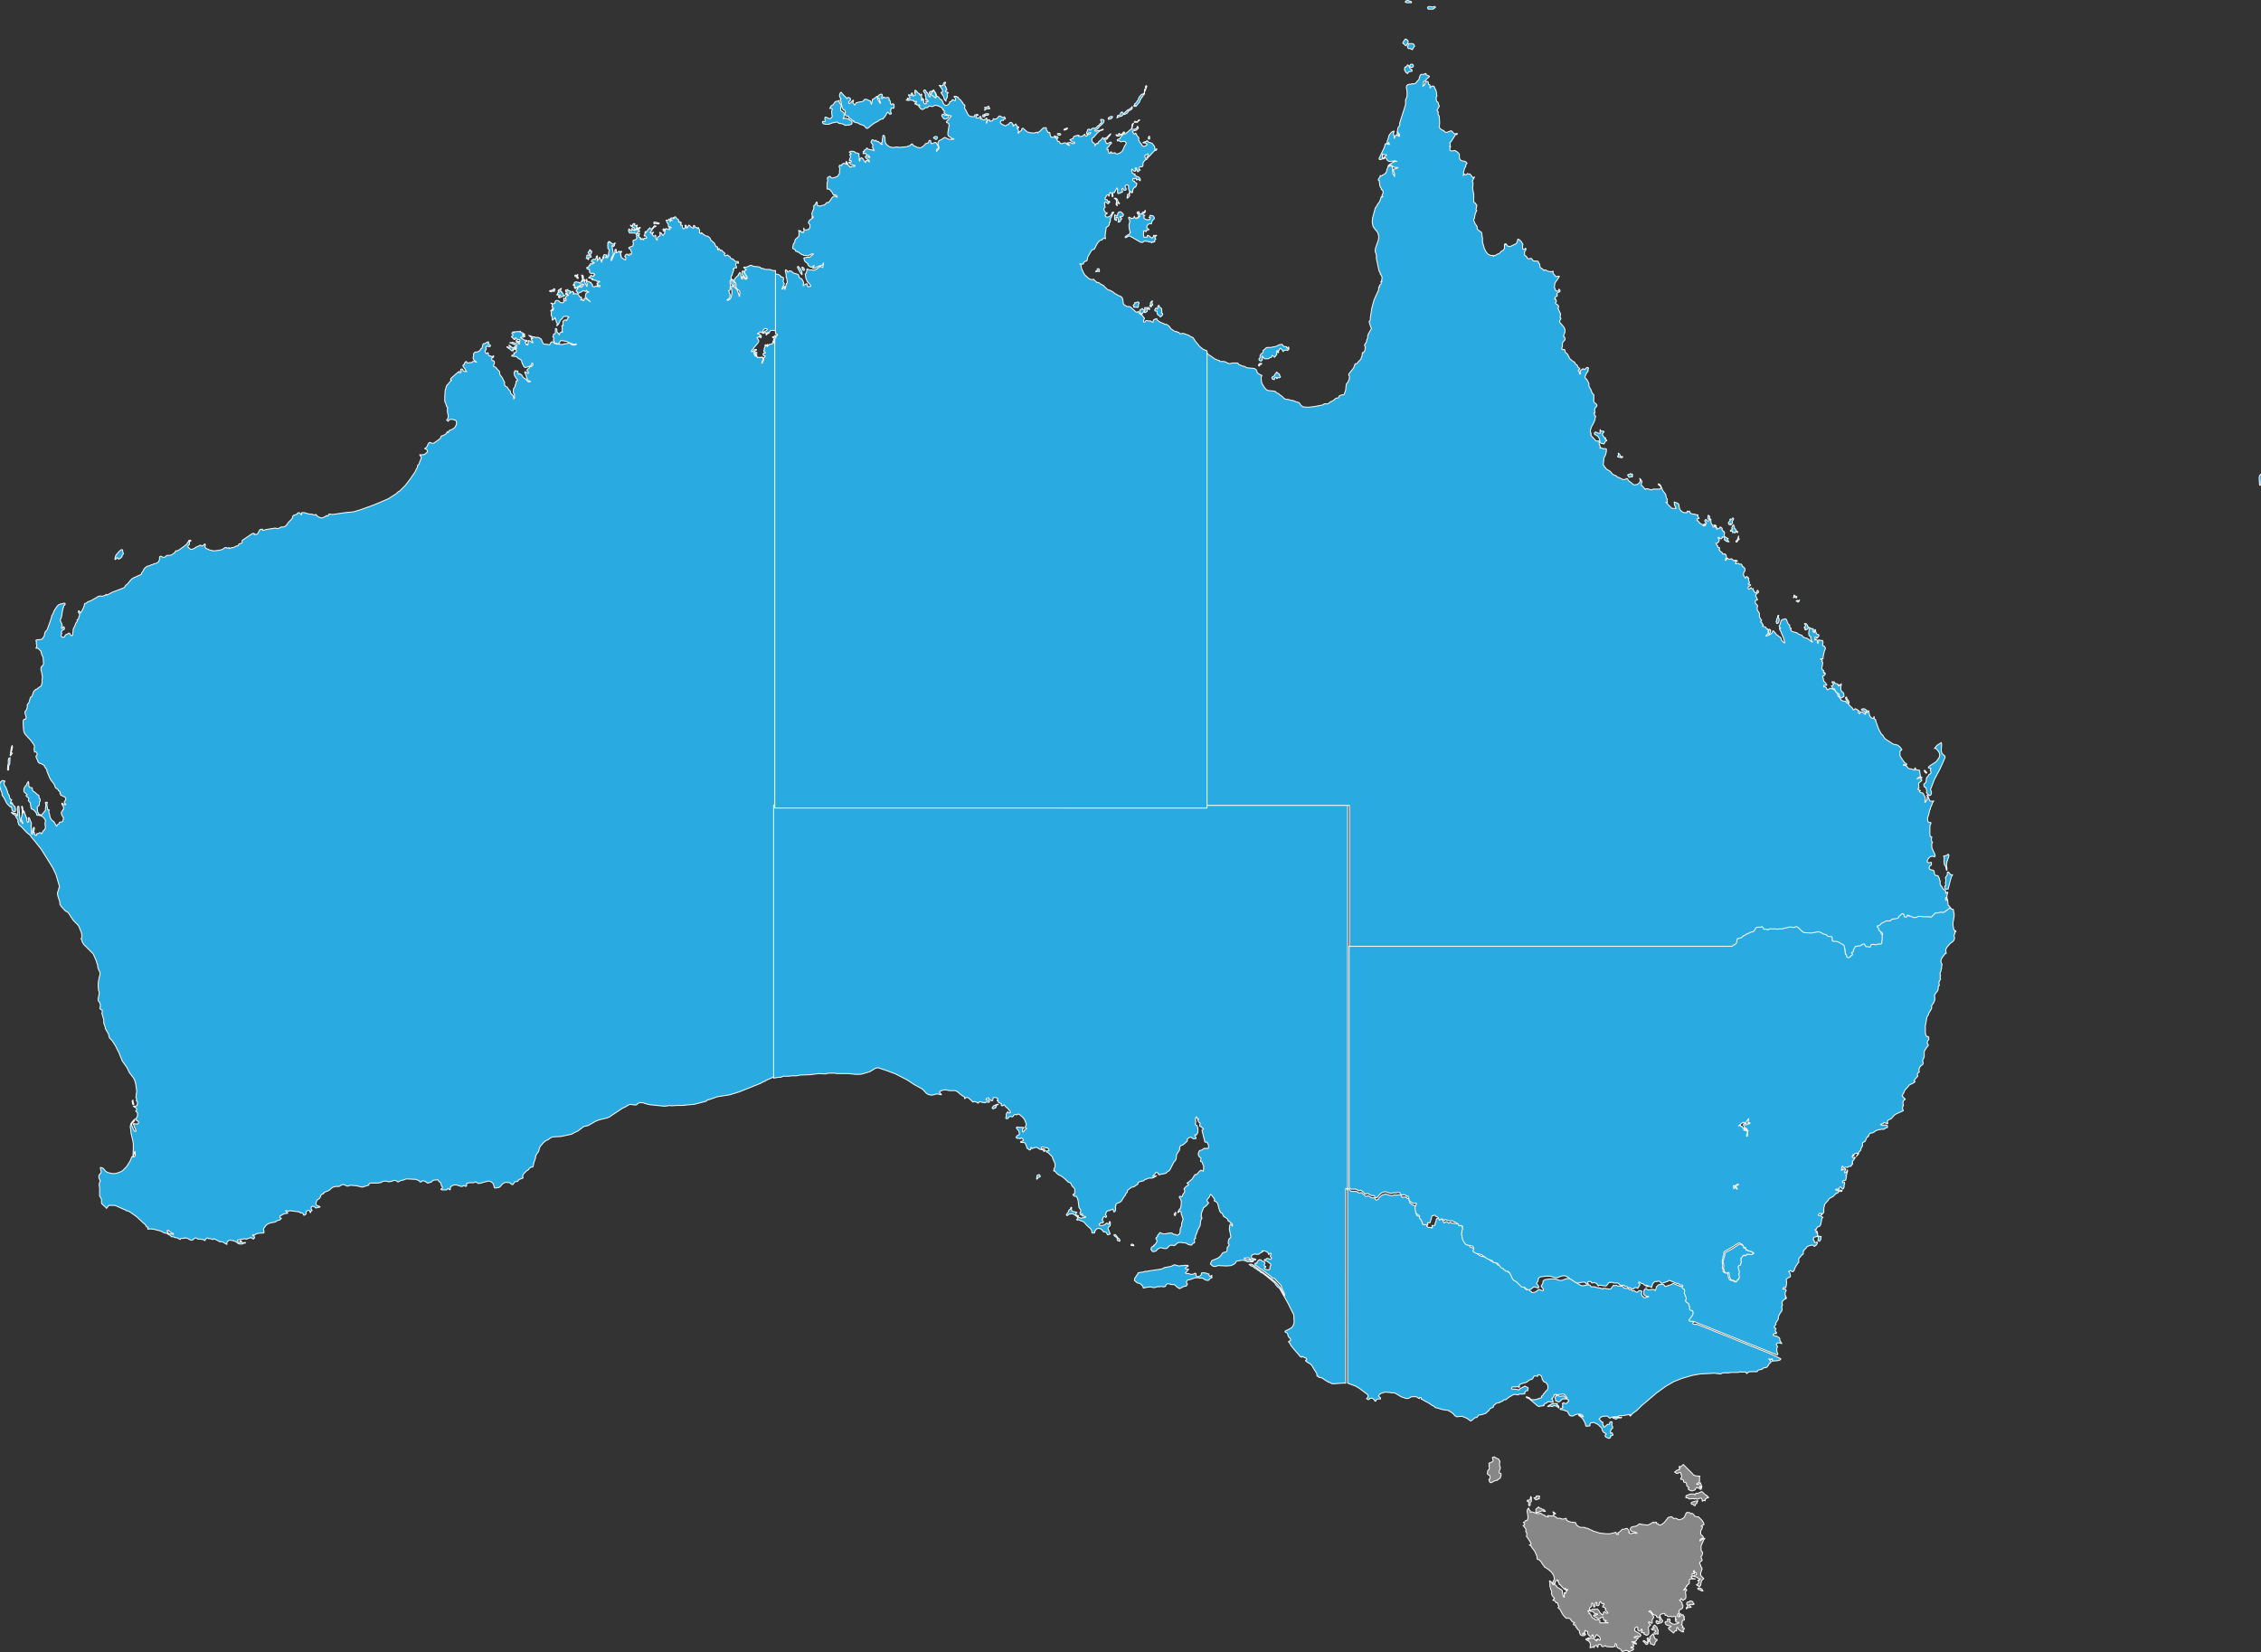 <?xml version="1.0" encoding="UTF-8"?>
<svg preserveAspectRatio="xMidYMid slice" width="1200px" height="877px" xmlns="http://www.w3.org/2000/svg" viewBox="0 0 597.25 436.15">
  <rect x="0" y="0" width="597.25" height="436.15" fill="#333333" stroke="none"/>
  <defs>
    <style>
      .cls-1 {
        fill: #29abe2;
      }

      .cls-1, .cls-2 {
        stroke: #f9f9f9;
        stroke-linecap: round;
        stroke-linejoin: round;
        stroke-width: 0.25px;
      }

      .cls-2 {
        fill: #878787;
      }
    </style>
  </defs>
  <g id="Group_37" data-name="Group 37" transform="translate(0.225 -0.075)">
    <path id="Path_27" data-name="Path 27" class="cls-1" d="M172.6,59.1l.1.1h.1l.2-.1h.4l.2.1h.2l.2-.1V59l-.3-.1-.4-.1-.4-.1h-.3v.4Zm-20.7,14h.3v.1l.1.2v.1l.2.1h.1v-.4h-.1l-.1-.1-.1-.1.1-.1.1-.1v-.3l-.1.1-.1.1-.1.1v.1l-.2-.2h-.2l-.1.2.2.2Zm2.8-4.8h0l.2-.1.1.1.1.1.1.2h.1l.1-.1v-.1l-.1-.1v-.1l.1-.1h.2l.3-.2h.2l-.1-.2-.2-.3v-.1l.1-.1.2-.3.1-.4v-.1h-.3v-.2l-.1-.2h-.1l-.1.1.1.2-.2.1-.2.2-.1.2.2.2h.1v.6l-.1-.1-.2-.1H155l-.1.1v.4l-.1.4ZM196,72.6l.7.8.4.3v-.6l-.1-.3-.2-.1-.1-.1-.3-.7-.2-.2-.2-.1-.1.2v.6Zm-49.1,5.3h.2l.2-.2-.1.3h.1l.1-.1h.1l.4.1h.1l-.2.1-.2.3-.1-.1h-.1v.1l.1.2.1.1.2-.1,1.1-.4.2-.1-.3-.1-.3-.6-.3-.1.1-.2-.1-.1h-.3v-.1l.2-.5.1-.2-.2.1-.6.4-.1.2h.3l-.1.1v.2l.1.1-.1-.1h-.1l-.1.1-.1.1v.3l-.1.1.2.1Zm57.2-6.4h-.2l-.4-.2-.3-.1h-1.1l-.3-.1-.3-.1-.3-.1-.2.1-.4-.4-.5-.1-1.1-.1-.5-.2-.3-.1-.3.1-.2.1-.2.1-.5.2h-.6l-.1.1.2.2.1.1.2.1.1.1.1.1h-.1l-.1.1-.1.1h-.2v.3l.1.3.1.3.3.6.1.1.1.1v.4l-.1.1-.1.1h-.1l-.3-.1-.2-.2L196,73l-.1.2v.2l.1.4-.2-.1-.1-.2-.2-1.1-.1-.3-.1-.1-.2.3-.2.2v.3h-.1l-.7.7-.3.4.1.6.1.1.1.1.1.1.1.5v.1l-.1.2.1.3.1.2.1.2.5.4.2.2.1.3-.1,1.1h-.1v-.2l-.3-.9-.2-.4v-.1l-.1-.2-.6-.6-.4-.2-.1-.1-.1-.1-.2.1V76l-.1.1.2.8v.5l-.1.6-.1.5-.2.4-.2.2-.3.2-.3.1-.1-.1.1-.1.5-.4.2-.5v-.5l-.4-1h.2l.1-.1.1-.1.1-1.3v-.2l-.1-.3v-.4l.1-.2.2-.4v-.7l.1-.2.2-.3v-.2l.3-.8.1-.4-.2-.1.3-.2.1-.1h.5v-.3l-.2-.5v-.2l.1-.2.2-.1h.2l.2.1v-.4l-.1-.1h-.6L194,69l-.5-.5-.1-.1h-.3l-.2-.1-.1-.2-.1-.2-.1-.1h-.1l-.3-.3-.2-.1h-.1l-.1.1-.3.1h-.1l-.1-.1-.1-.1v-.2l.1-.1.1-.1-.2-.2-.4-.3-.2-.3-.2-.1-.2.2v-.2L190,66l-.1-.2-.1-.1h-.1l-.1.1v.3h-.1l-.1-.1v-.7l-.1-.1H189l-.4-.9-.1-.1-.7-.6-.2-.2-.1-.3-.1-.2-.5-.4-.1-.1h-.4l-.2-.1-.4-.3-.2-.1-.1-.1-.2-.2-.2-.1-.1.3-.1-.1-.3-.2v-.1l.1-.4v-.1l-.1-.2-.1-.2-.1-.2-.1-.2-.1.2v.1h-.1l-.1-.1-.1-.1-.1-.1h-.2l-.1-.1-.1-.2-.1-.2h-.2l-.1.2.1.3v.2l-.4-.1-.2-.1-.5-.5-.2-.1-.1.2-.2.4-.1.1-.1.1h-.1v-.6l-.1-.1-.2-.1-.1.1v.1l.1.1.1.1-.2.2-.1.3-.2.1-.3-.2-.1-.3v-.3l-.1-.2h-.4l.1-.2.1-.3v-.2l-.3.1.1-.2-.1-.1h-.2l-.2.1v-.6L179,58l-.2-.1-.2-.2-.3-.4-.3.1-.2.1-.1.1h.1l.2.1-.2.1-.2-.1-.2-.1h-.2l-.2.1v.2l.2.2.2.1v.1h-.3l-.1.1v.1h-.2l.1-.3-.1-.2-.1-.1h-.1l-.1.2-.2.1h-.5l.1.2.2.5.1.1.2.3v.5l.1.1.2.1h.3l.1.1.1.1-.3-.1h-.2l-.1.1v.1l.1.1.2.1-.2.2h-.2l-.3-.2H176l-.2-.1-.1.1v.1h-.2l-.3-.1h-.1l-.1.1v.2l.1.2.1.1.1-.1.1-.1.1-.1h.1V61l-.1.2-.1.2.1.2-.2.2-.2.4h-.2l-.1-.1-.1-.3-.1-.1-.1-.1-.2-.1-.1-.1-.1.1.1.1.1.1v.1l-.1.1v.3l-.1.2-.2.1-.2.1-.1.1-.1.2v.6l-.1-.2h-.1l-.1-.1-.1-.2v-.7l-.1-.1-.1.1-.2.1h-.2l-.1-.1-.2-.3-.1-.1.4-.5h-.1l-.4.2h-.3l-.1-.1.1-.2.4-.4v-.1l.1-.3.1-.1h.1l.1-.1v-.1l.1-.1.2-.1.2-.1.2-.1-.3-.1h-.2l-.1.1-.2.3-.2.2-.2.2h-.3l-.2-.3-.1.2-.4.3-.2.5h-.4l-.2.2h.1l.1.1h.1l-.2.1-.1.1V62l-.1.2-.1.1.1.1h.3l.2.2.1.2v.1l-.4.1H170l-.1.2v.2h-.1l-.1-.3h-.1l-.2.1-.1.1h-.1l-.2-.1h0v-.1h.2v-.2l-.3-.1-.3-.2.1-.4-.3.1.1-.1.3-.3v-.2h-.2l-.4.1v-.4l.1-.1h.3l.2-.1V61l-.2-.2h-.3l.2-.2.4-.2.1-.3-.4.1-.1.1-.1.1-.4.3-.2.1-.2.1.1-.2.1-.2.2-.1.2-.1V60h-.1l-.1-.1h-.1l.2-.2.1-.1v-.1l-.2.1h-.2l-.4-.1v-.1l.1-.1.1-.1-.1-.1h-.2l-.2.1-.1.2v.2l-.1.1-.4-.1-.1-.1h0l.1.2.1.1.5.3h.1l.1.1.1.2v.4l.1.1h-.3l-.3-.5-.2.1V61h-.2l-.1-.1-.2-.3-.2-.1v.1l-.1.2V61l.1.2v.1l.1.2.2.1h1.3l.3.2.2.5-.1.1v.2l.1.2V63h0l-.3.3-.1.1h-.1l-.4.1-.1.1v.5l.1.2v.2l-.1.1V65l-.3.1-.2.1h-.1l-.2.1-.2.1H166v.3h.1l.1.1.1.1h.1l.1.1v.3l.2.2v.6l-.1.1h-.1l-.2-.1h-.1v.3l-.2.1h-.1l-.1-.2v-.1h-.5l-.1.1-.1.1-.1.3h-.1v.1l.1.1.1.1.1.1v.1l-.1.5H165l-.3-.2-.4-.3h-.1l-.1-.1L164,68l-.1-.1v-.1l.1-.1v-.1l-.2-.1v-.1l.1-.2-.2-.4.2-.1h.1l.1-.1v-.1l-.1-.1h-.1l-.1.1-.1.1h-.2v-.2h-.2v.1l-.1.1-.2.1-.4.1.1-.3v-.1l-.1-.1.1-.2-.1-.2h-.2l-.1.3v.6l-.1.3-.1.1-.6,1.5-.2.2v-.5l.6-1.2v-.4l-.1-.2-.2-1.2v-.3l-.1-.1.2-.1.1.1.1.1h.1l.1-.1.1-.1v-.1l-.1-.1.2-.3.1-.1-.1-.1-.1.1-.1.1-.1.1v.1l-.2-.1-.4-.2-.1-.2h-.1v.1h-.1l-.1-.3-.2-.1-.2.1.1.2h-.2l-.1.1v.1l.1.1v.1l-.1.2V65l.1.2v.1l-.1.2.1.2.2.2.1.2v.1l-.1.3-.1.7v.1l.1.1v.2h-.2l-.1.2v.1l.1.1-.2.1h-.4l-.1-.1.1-.1.2-.1.1-.2v-.2h-.4l-.1-.1h-.2l-.1.1-.1.2v.2l.1.4-.3-.3v.3l.1.1-.1.1-.1.1v.2h-.2v.1l.1.3-.1.2h0v-.1l-.4-1-.2-.2v.3l-.2.2-.2.2-.2.3.1-.3v-1l-.1-.1-.1.1-.1.1v.4l-.1.1-.1.1-.1.2H157l-.2-.1-.3.1-.3.2-.1.3.1.2h.5l.2.1-.2.2h-.3v.2h-.1l-.4-.1-.2.1V70l.1.2h-.3l-.1.1v.3H155l-.1.1V71h.3v.2h.1l.2-.1.1.1v.7l.1.2.3.1.1.1.4-.1.4.2.1.2-.3.1.1.1v.1l-.1.1h-.4l-.1-.1v-.1h-.1l-.2.1h-.1v.2l-.1.1-.1.1h-.2v.1l.1.1h.5l.1.2.1.1h0l.1-.1.1-.1h.1l-.1.1-.1.1v.1l.1.1h.6v.1h.3l.2.2.2.1.4-.1.2.1v.1l-.3.1-.2.2h-.2V75h.2v.2h-.2v.1l.1.1.1.1h.1l.4-.1.1.1v.2l-.2.1-.8-.2-.4.1v.1h-.2l-.3-.1-.2-.2.1-.1v-.2l-.2-.2-.1-.1-.1-.1v-.2l-.2.1-.1-.1-.1-.1-.2-.1h-.2l-.2-.1-.1-.2v-.3l-.2.2v.2l.1.2.2.7v.1l-.1.1v.2l.1.1-.1.1-.1-.2-.2-.4-.1-.1v-.1l-.2-.5v-.1l.1-.1V74h0l-.1-.1-.1-.1h0l-.1.1-.1.3-.1.1-.1-.4-.1.1v-.2l.3-.3v-.2l-.1-.1h-.2l-.1.1.4-.3-.2-.2-.1-.1h-.2l.1.2.1.3v.3l.2.1v.3l-.1.3-.1.2-.1-.2-.2.2-.3.5-.2-.2-.1-.1h-.3l-.2-.1h-.4l-.2.1-.1.1V75h0l-.2.1h0l-.1.3h.1l.2-.1h.1v.1l-.1.1v.1h0V76h.1l.1-.2.1.1-.1.1v.3l.2-.1.6-.5.3-.1h.1l.1-.2.1-.1v.1l.1.1h.2v-.1l.1-.4.1.1.3.1h.1l-.4.5-.2.2h-.2l-.2-.2H153l-.1.1-.2.1-.1.1-.1.1-.1.1.1.1-.1.1-.1.1-.1.1-.1.1V77h.2l.1.3.1.1.1.1h.1l.3-.2.4-.1.5-.4h.1l.2.1.3.1h.2l.1-.3.1.2.1.1.2.1h.2v.1h-.2l-.2.1-.2.1-.1.1-.2.8v.1l.5.6.1.1.5.4.2.2-.3-.2-.9-.6-.3-.1-.1.2v.3l-.1.2-.3-.1v-.3h-.2l-.1.1-.1.1h-.1v-.1l.2-.4v-.2h0l-.1-.1h-.3l-.1-.1v-.1l-.1-.1-.3-.4-.2-.1-.3-.1h-.2l-.3.1h-.3l.1-.1.1-.2v-.1l-.1-.1h-.1l-.1-.2h-.1l-.2.1-.5.4h-.1l.2-.3.1-.2-.1-.1-.5-.1h-.1v-.3h-.1l-.1.1v.1h-.2l-.2-.1v.5h.3l.1.1v.2l-.1.1h-.3v.2l.1.2h.1l.3-.2v.2h.2l.1.1H150l-.4.2-.2.2-.1.3V79l.2.2-.1.2-.2.1-.2-.1-.1-.2v-.1l.1-.2v-.1h-.2v1.1l-.2.1h-.5l-.2-.1-.3-.3-.4-.2h-.4l-.3.3v.4h-.1l-.2.1-.1.1H146l-.2-.1-.2-.1h-.2l.3.2.1.3-.1.6h.3l.1.2v.3l-.1.3-.2-.4-.1.1v.4h-.1l-.1-.1h-.1v.2l.2.4-.1.1v.6l.1.2.1.2.1.9.2-.1.1-.1.1-.1h.1l.1-.1v-.3l.2.2.2.7.1.4.1.1.1.1v.3l-.1.1v.3l.4-.4.6-1.2.4-.3.3-.5.2-.1h.9l.4.2-.3.2-.1.2-.1.2-.1.3h-.1l-.2-.2-.3.1-.3.2-.1.2v.8l.1.2h-.3l-.1.1.1.5v.9l.1.3-.3-.1-.3.2-.2.3-.1.3-.1-.2-.1-.2-.3-.3-.1-.1v-.6l-.1-.2-.1-.1h-.1l-.1.1V88l-.1.1-.1.1-.3.1v.3l-.1.2-.1.2.1.1.1.1.1.1v.1l-.1.3V90l.1.1.1.1.1.4.1.1h.5l.2.2h.1l.2-.1.5-.8h.3l1.3.2.7.4.5.1.2.1.2.1.2.1.5-.1h.3l-.3.2-.5.1-.5-.1-.2-.2-.2-.2H150l-.6.1-.3.1-.1-.1-.3.2h-.4l-1.5-.1-.3-.1-.3-.2-.3-.3h-.2l-.3.2-.3.6H145l-.4-.1-1-.1-.2-.1-.1-.2-.4-.9v-.1l-.2-.1-.3-.2-.2-.1-.5-.1-.3.1h-.1l-.1-.1-.1-.1h-.4l-.3-.1-.5-.2-.3-.1.2.2.2.2.3.2.3.1v.1l-.4.1.1.3.4.7-.1.1-.2-.1-.2-.2-.1-.1-.2-.1-.3-.1h-.2l.1.2-.1.2v.5l-.1.3-.1-.1-.1-.1v-.1H139l-.1.2-.1-.2-.2-.6.2-.1.1.1h.1l.1-.1V90H139l-.1-.1h-.3l-.3-.1-.9-.6.3-.1h.4l.3-.1.2-.2h-.2l-.3-.1-.2-.1v-.2h.1l.3.1h.1l.1-.1v-.1l-.1-.1h-.2L138,88l-.1-.1h-.3l-.1-.1-.1-.2-.1-.1-.1.2-.4-.1-1.2.1.1.2h-.1l-.1-.1-.1-.1-.1.1-.1.1-.1.3.2.1.1.3-.1.2-.3.1.1.2.1.1.3.2v.1l.1.1.1.1h.2l.1-.1v-.1h-.1v-.1l.1-.1h.2l.1.1.1.1v.1l.1.1h.7v.6H137l-.2-.1-.2-.1-.2-.1h-.2v.1l.1.2.1.1h.3l.2.1.3.3h-.8l-1.2-.4-.1.2H135l-.4-.1v.1l.4.1,1.5.7-.2.1-.4.1-.2.1.4.1.2.1.1.1-.3.1-.3-.1-.3-.1-.3-.1-.2-.1-.4-.4-.3-.1.3.3.1.2-.1.1h-.2l-.6-.2v.1l.1.1h.1l.1.1h0l.2.2h0l.4.2.1.1.1.2.2.1h.4v-.1l-.2-.4.3.1h.5l.2.1V93l-.2.1-.5.2.2.3-.2.1-.3.1-.2.1v.2l1.1.1.2.1.4.4.2.1.4.2.2.2.1.2.1.5.1.2.4.8.3.2.5-.1.9-.3.3-.3.1-.5.2.1.1.2-.1.3-.1.2-.2.1-.3.1-.2.1-.1.2-.1.1-.4.3-.1.2.1.2.2.2.1.2-.1.3-.1-.1-.5-.3-.2-.1-.1.1.1.3.2.4.3,1,.2.4.4.3h.3v.1l-.1.1h-.4l-.2-.1-.2-.2-.2-.3-.2-.2-.1-.1-.3-.1-.1-.1-.1-.1-.1-.1-.1-.1v-.1l-.1-.2-.2-.2-.3-.2-.2-.1-.1.1-.1.1h-.1l-.1-.6v-.1l-.1-.2H136l-.1-.1v.2l-.2.3v.2l.1.6.5.8.2.2.1.2v.2h-.2l-.1.1-.1.1v.6l-.1.1-.1.1v.4l-.1.2-.2.3-.1.1-.1.5v.6l.2.4.1.2v.9l-.1.1-.1.1h0v-.2l-.1-.5-.1-.2-.2-.2-.4-.4-.1-.5-.1-.2-.2-.1-.1-.2-.1-.1-.1-.2-.2-.3-.4-.2-.2-.2-.2-.5.1-.3-.1-.3-.2-.3-.1-.2-.1-.3-.2-.3-.4-.5L132,99l-.1-.2v-.5l-.1-.2-.5-.5-.3-.4-.2-.2-.3-.1-.2-.1v-.3l.2-.5v-.4l-.1-.2-.1-.1h-.2l-.2-.1-.1-.2v-.3l.1-.2h.2l.1-.1.1-.1V94h-.1l-.1.1v.1l-.1.1h-.2l-.1-.1-.2-.2-.3.1-.2-.2-.1-.3v-.3l-.1-.1h-.1l-.3.2h-.1l-.1-.1-.1-.3-.1-.2.4-.6-.2-.3.1-.3.1-.1h.4l.2.1h.2l.2-.1.1-.2-.2-.2-.5-.2.2-.3v-.2l-.2-.1-.9.5h-.3l-.2.4-.1.5-.1.3-.2.1-.1.1-.1.2-.1.2-.7.4h-.5l-.2.1-.2.2-.1.2v.6l-.1.2v.5l.2.3.7.6-.6-.2h-.4l-.1.1-.1.1-.2.1h-.5l-.2.1h-.3l-.1-.1-.1-.1-.1-.2-.2.1-.1.1-.1.1-.1.2h0v.3h-.2l-.1.1-.1.1v.2l.1.2.4.5.3.6.2.2-.7-.1-.2-.1-.1-.2-.1-.2-.1-.1h-.2l-.2.1v.2l.1.2v.3l-.2.2h-.2l-.1-.2.1-.2-.5.3-1.7,1.5-.1.1-.1.3.1.1h.1l.1.1-.2.1-.7.8-.1.2-.2.1-.1.2-.1.2-.1.4-.2.6-.1,1.5V106l.1.2v.1l.2.4.1.3v.1l.1.3.2.2.1.1v.1l-.1.1v.9l.2.9v.5l-.1.4-.3.4h.1l.1.1.1.1v.1h.1l.3-.4.4-.1h.4l.4.1.4.1.2.2.1.3v.5l-.1.3-.2.4-.3.4-.9.5-.4.1-.1.2-.2.4-.1-.1-.1-.1V114l-.3.5-.2.2-.3.2-.8.3-.1.1-.1.4-.3.3-1.4,1-.3.1H114l-.2-.1-.2-.1h-.2l-.2.1-.2.3-.3.7-.2.2-.4.3.4.2.2.1.1.2v.3l-.1.2-.6.5-.1.1h-.6l-.1.1h-.2l-.2-.1h-.1l.1.3.1.1.1.1.1.1v.3l-.1.3-.1.2-.2.5-.2.6-.1.1-.2.2-.1.1v.4l-.1.2-.2.3-.3.7-1.3,1.9-1.3,1.7-1.5,1.5-.2.1-.2.1-.5.5-2.2,1.4-1.9.8-1.9.8L95,134.7l-1.7.5-2.1.2-2.1.3-1.3.2-.6-.1h-.3l-.2.1v.3l-.2.1h-.1l-.2-.1h-.1l-.3.3h-.1l-.2.1-.4.2h-.3l-.3-.1-.3-.1-.5-.3-.1-.1v-.1l-.1-.1-.1-.1h-.1l-.2.1h-.3l-.5-.2h-.5l-.5-.1-1-.3h-.6l-.1.1v.5l-.5-.5-.3-.1-.3.2-.1.1v.1l-.1.1h-.1l-.4.1-.2.1-.2.1-.1.1-.1.3-.1.4-1,1-.4.6-.3.3-.3.2-.3.1h-.6l-.5.3-.3.1h-.5l-.1-.1h-.3l-.4.1h-.2l-1.8.3-.5.2h-.2l-.1-.1v-.2H69l-.3.1h-.1L68,141l-.2.1-.2.1-.3-.1-.2.1v-.3h-.4l-.2.1L64,142.7l-.1.1v.5l-.2.2-.1.1h-.4l-.1.1-.1.1-.1.3-.1.1h-.4l-.3.2-.5.2-.2.1-.1-.1-.5.2-.2.1v-.1l-.1-.1-.1-.1v.1l-.1.1h-.2l-.2-.1-.3-.1-.3.1-.4.3-.4.2-1,.2-1.1.1-.5-.1-.5-.1-.9-.4-.2-.1-.1-.2h0l-.1-.1v-.2l.1-.2v-.3l-.1-.1H54l-.1.1-.3.3-.1.1h-.3L53,144h-.1l-1.3.6-.1.1-.1.1-.2.1-.3.1-.2.1h-.3l-.2-.1-.6-.5v-.3l.1-.1.2-.2.1-.1v-.5l.1-.3.2-.1h.1v-.1l-.1-.1H50l-.2.1.1.2-.2.1-.5.7-.6.5-1.4,1-.5.2h-.3l-.1.1-.1.3-.1.1-.1.1h-.1l-.1.1-.4.3-.2.1-.5.1h-.6l-.2.1-.3.3-.2.1h-.3l-.3-.1-.2-.1-.1-.1-.3.1-.1.2v.6l-.2.5-.3.3-.4.2-.5.1-.2.1-.2.1-.4.1-.6.3h-.2l-.3.1-.4.3-.4.4-.2.5-.4.5-.1.4-.2.1-1.8.8-.5.3-.3.3-.8,1-.4.3-.2.2-.1.2-.1.2-.3.2-2.9,1.1-1.5.8-.1-.2H28l-.1.1-.1.1-.2.1-.6.2-.5-.1-.5.1-1.9,1.1-1,.4-.1.1-.2.2h-.1l-.3.1-.1.2-.1.5-.1.2v.1h0l-.2.4-.6,1.1-.1-.1-.2-.3-.2-.2-.1.1v.4l.1.1.2.2v.4l-.2.5-.1.5-.1.1h-.1l-.1.1-.1.1.1.2v.1l-.3.4-.1.1-.1.3-.1.3-.4.8-.1.3v.5l-.1.3v.6l-.1.1-.2.1-.2-.1-.1-.1-.1-.2-.1-.2-.2-.1-.2.1-.1.1-.1.1-.4.1-.2.2-.1.3-.2.2h-.4l-.3-.2-.1-.3.2-.5-.1-.3v-.2l.1-.1.4-.4h.2l.1-.2v-.3l-.1-.2-.2-.1-.1.2-.1.2-.1.1-.2-.1v-.2l.2-.5V165l-.2-.5-.1-.2-.2-.4.1-.4.2-.4.4-2.3.2-.5v-.2l.1-.2.2-.1.1-.2v-.2l-.2-.1h-.2l-.2.1-.3.1H16l-.2.1-.4.2-.3.3-.8,1.2-.3.8-.3.5-.1.2v.3l-.1.3-1,2.8-.1.2-.4.4-.1.2-.1.3-.1.6v.1l-.2.2-.3.5-.1.1-.3.1-1.2.1-.1.2v.1l.1.1v.7l.1.3v.3l-.2.5h.4l.2.1.1.1.6.6.2.8.1.3.2.3.1.4.1,1.5-.1.3-.2.3-.1.1H11l-.1.1v.2l-.1.3v.2l.2.8.2,1.1v.3l-.1.5v1l-.1.2v.1l-.1.3-.2.2-.5.3-.1.1-.1.1-.1.1-.2.1-.3.1-.1.1v.1l-.1.1H9.1l-.1.1-.1.1L8.4,184l-.3.1-.1.2-.3,1.1-.1.2-.4.5v.7l-.1.3-.1.3-.1.2-.2.2-.1.2v.3l.1.4.2.6v.3l-.1.3-.5.1-.1.2-.1.3.1,2.1.1.6.2.5.3.4,1.3,1.4.8,1.1.1.2.1.3v.3l-.1.2v.4l.1.3v.3h.4l.2.2.1.3v.3l-.1.1-.2.2v.2l.1.2.1.3.2.3.1.4.2.3.3.2.4.1.5.3.2.1.1.1.1.3.5.7.1.2v.3l.8,1.9.3.5.8,1,.3.8.1.2.5.3.1.1.1.2v.1l.2.1.2.2.1.2-.1.2.2.1v.4l.5.2.6.3.2.2.1.3-.1.3-.2.3-.1.2v.3l.1.1.2.1.1.2h-.6l-.1-.1-.2-.2-.1-.1-.1.1.1.3.3.5.1.3v.4l-.1.1h-.1v.2l-.1.1-.2.2-.1.3v.3l.1.3.1.2.3.5.1.1-.2.8-.1.2-.3.1h-.3l-.2.1-.1.3-.1.1-.2.1-.2.2-.1.3-.2-.2-.5-.9-.7-.6-.2-.3-.1-.3-.1-.2-.1-.6-.2-.6v-.3l.1-.3h-.3l-.1-.1-.2-1.2v-.3l.1-.3v-.1H12v.3l.1.2v.5l-.1.5v.6l-1,1.2h-.2l-.3-.1h-.2l-.1-.2-.2-.4-.1-.2v-.6l-.1-.5.2-.2.3-.3.1-.2v-.7l.2-.2V211l-.1-.1-.1-.1-.1-.1v-.5l-.1-.2-.4-.2-.2-.2-.3-.3-.6-.4-.1-.1v-.2l-.1-.5-.1-.1H7.9l-.1-.1v-.1l-.1-.1-.1-.1v-.7l-.1-.5-.1.1-.3.5-.1.3-.2.2-.3.4-.1.2-.1.3v.6l.2.3.5.4.2.1L7,210l-.1.1v.1l.2.2.1.1.3.2.1.1v.2l-.1.3v.2l.1.1.4.4.2,1.4.1.2.2.1.4.2.1.1.5.6.1.2.1.2v.2l.1.1.9.1.4.2.4.3.3.4.2.4v.2l-.1.4v.5l.1.5v.3l-.1.2-.1.3-.2.2-.2.1v.1l-.4.7-.1-.1-.2-.2h-.2l-.3.2-.5.1-.1.1.1.3H9.3l-.1-.1-.1-.2v-.4l-.1-.1H8.8l.1-.2v-.2H9v-.2l.1-.3v-.2l-.1-.2H8.9l-.1.2-.1.2v.2l-.1.2v1H8.4l-.1-.2v-1.3l-.1-.3v-.2l.1-.2-.1-.1.1-.3v-.3l-.3-.7-.1-.3-.1-.3-.2-.2-.1.3.1.6-.1.3-.2.1-.1-.2-.1-.3V216l-.1-.1H6.9l-.1-.5-.2-.4-.2-.7-.2-.2v.3l-.1.3L6,213.3l-.2-.4-.1.2.2.9-.1,1.5-.2.5v.3l.1.3.3.6.1.3-.2-.1-.1-.2-.1-.2-.1-.2-.2.1v-.3l-.2-.6v-.2L5,213l-.1-.1-.2.1-.1.3v.6l.1.5v.2l-.1.2v.7H4.5l-.1-.2-.1-.2-.1-.2-.2-.1H3.7l-.5-.2-.2-.1.2.3.8.5.3.6.3.4.2.4-.1.3.1.2.1.4.1.2.2.2.4.3.2.2,1.3,1.4.9.7.1.2.2.3,1.1,1.3,1.5,1.9,2,3.2,1.1,1.8.8,1.7.9,3.1v.2l-.2.3v.3l-.2.5-.1.3v.5l.1.5.5,1.5v.6l.1.1.2.4,1,1.1.2.2.4.2.2.1.6.8.1.2.1.2.7,1,1.1,1.1.3.4.7,1.7.1.6v.6l-.2.5.2.2.1.5.1.2.4.6.1.1,2.3,2.3.1.2.7,1.6.2.7.2.5v.5l.1.3.2.5.3.6v.6l-.2.7-.2,1-.1,1.1.1,1.1v.2l.2.5v.3l-.3,1.6.1.5.1.1.1.1.1.1.1.3.1.3v.4l-.1.3v.3l.1.2.1.1.3.1.1.1v.6l-.1.1v.2l.1.1v.1l.1.4.3,1v.9l.4,1.1v.3l.8,1.4.1.2v.1l.2.8.7.7.9,1.4.9,1.8.9,2.2,1.2,1.7.7,1.4,1,1.3.3.5.3,1,.3,2-.2,1.6v.2l.1.2.1.1v.2l-.1.2v.1l.2.2.1.1v.3l-.1.5v.2H36l-.2.1h-.6l.2.2.4.2.2.2.1.2v.2l-.3.3.3.2.2.4v.5l-.1.5-.1.1-.2.2v.2l.1.3.1.1.2.1.2.1.1.3-.1.3-.2.1h-.7l-.2-.1h-.1l-.1.1v.1l.1.1.1.2v.4l.2.2.2.5.1.3-.1.2-.3-.1-.3-.5-.4-.9v-.6l.7-.7.1-.5-.3.3-.6.7-.2.4-.1.5v.4l.1.4.1,1.1.4,1.6.2,1.1v1.2l-.1,2.1h.1l.2-.6.1-.5.1-.1h.1v1l-.1.3-.3.1h-.2l-.1-.1h-.1l-.1.1-.1.2-.2.6-.4.7-.7,1.1-1.1,1.1-.4.2-.5.2-.6.2-.5.1h-.6l-.5-.1-.5-.1-.5-.2-.4-.3-.3-.4-.3-.3-.5-.2h-.2v.3l.2.7v.3l-.1.2-.3.3-.2.4v.5l.2.5.2.3-.1.2-.2.6v.5l.1.5v2.2l.4.7.1.2v1l.1.2,1.1,1,.1.2.2-.2.3-.5.2-.1h1.4l.6.2,2,.9H33l.1.1.1.1.1.1h.1l.5.1.5.3,1.7,1.2,1.8,1.7.4.3.2.3.2.4H39l.1.2-.1.2v.1l.1.1h.1l.3-.1h.1l1,.1,1.9.5.5.3.5.2.6.1.3-.2-.3-.5.1-.1h.3l.2.2.2.2.2.2.4.1.2.1.1.1v.1l-.1.1h-.1l-.2-.1-1.1-.2-.1.1.3.2.5.3.3.3h.6l.1.1.2.1.7.1.4.3.3.1.1-.2.1-.1h.9v-.1h0l.1-.1.2.1.5.1.5.3.2.1.4.1.3-.1.2-.2.3-.2.2-.1h.2l.2.1.1.1.1.1H53l.3.1h.3l.3.2.2.1.2-.4.2-.2.3-.1h.1l.1.1.1.1h.5l.5.2h.2l.1-.2h.1l.2.1.4.2.2.1.7.4h.5l.4.1.6.4.4.2v-.4l.1-.3.2-.2.3-.2h.2l.8.1.8.3.6.5.4.1H64l.3-.2.2-.1.2.1.1-.2h-.2l-.5.1-.2-.1-.2-.4-.2-.1-.1.1v.1l.1.1v.2h-.1L63,328l-.2-.1-.1-.2v-.2l.2-.1.7-.1h0l.1-.1h.5l.2-.1h.2l.3.1h.3l.1-.1.6-.2.2-.1.1.1.1-.1.6.4.1-.2.2-.1v-.2l-.1-.2-.1-.2h-.2l-.1-.1v-.1h.5l.5-.3.3-.1,1-.1h.5l.2-.1v-.3l-.1-.4v-.3l.1-.3.2-.2.3-.4.2-.2.5-.3.6-.2,1.1-.2.2-.1.4-.3.5-.1.2-.1.4-.4-.3-.1-.1-.2v-.3l.2-.1.2-.1.5-.3.2-.1.8-.1.2-.1-.1-.1-.5-.5h.1l.7.1h.1l.2-.1h.1l2.3.3H79l.2.2.1.1h.5l.1.1.1.1.1.1v.2l.1.1h.1l.2-.1.2-.1.1-.2v-.3l.1-.3.1-.1.1-.1.2-.1h.2l.2.1.1.3.1.2H82v-.3l.3-.2.1-.1-.2-.2-.1-.4.1-.3.3-.2.4.1.5.4.4-.1.3-.1h.2l.2-.1-.3-.2-.3-.1-.3-.1-.2-.3v-.3l.1-.3.1-.3.2-.3.5-.3.1-.1.4-.9.1-.1.3-.1.2-.1.1-.1-.1-.1.3-.2.8-.3.4-.2.8-.7.2-.1.7-.2h.9l.2-.1.3-.2.2-.1.2-.1h.4l.2.1.4.2.2.1h.3l.5-.2h.3l1.3.1,1.3.3.2.1.4-.1,1.3-.4.2-.1v-.3l.1-.1.1-.1h2.3l.2-.1h.3l.3-.1.3-.2.3-.1h.7l.4.1.3.1.1-.1h.4l.3-.1.5-.2h.3l.3.1.3.2.1.1h.1l.6-.3.2-.1.6-.1.5-.2.2-.1,2.1.1h.4l.2.1.3.1h.1l.2.1.2.2.2.2h.3l.1-.1.1-.1.1-.1h.3l.2.1h.1l.2.1.4.3.2.1h.2l.4-.2h.2l.2-.1.4-.4.3-.1h.6l.2-.1h.1l.1.1.3.4.3.2.1.1.1.2.1.5.3.5v.2l-.4.3v.1l.3.1h1.2l.1-.1.1-.1.1-.1.1-.1.1.1.2.2.2.1.1-.2v-.5l.2-.2.4-.3.5-.1h.5l1.3.4h.2l.3-.2h.4l.2.2.2-.1.1-.2v-.2l-.1-.2.4-.2.5-.1h1.1l.4-.2h.2l.1.1.3.2.1.1h.3l.5-.1,1-.3.5-.1.2-.1h.5l.5.2.4.3.2.4.2.8.1.1h.5l.1-.1h.4l.4-.2.6-.7.4-.3.5-.2,1,.1.2.1.1.1.2.2.2.1h.2l.5-.7.2-.1h.5l.1-.1.2-.3.1-.1.2-.1.6-.2.2-.1.1-.1v-.1l-.1-.1v-.3l.1-.3.2-.3.7-.7.5-.3.1-.1h0v-.1h0l.2-.2.2-.2.2-.1h.3l.2-.1.1-.3.1-.6.1-.3.2-.6.1-.3.1-.3v-.4l.5-.9.2-.2.1-.2.1-.3.1-.5.2-.4.3-.4.6-.7.5-.4.3-.2.3-.1.2-.1.5-.4.2-.1.5-.2,2.1-.1,2.3-.5.5-.1,1.1-.6.5-.2,1.6-1.2.2-.1h.2l.8-.2,1.9-1.1,1-.4,2.1-.5.5-.2,1.8-1.2,1.8-1.2.5-.2,1-.6.5-.2.5.1.9.1.3-.1.1-.1.2-.2.1-.1.5-.1.1-.1.2.1h.6l.4.2,1.2.3,3.9.4,1-.1.4-.1.4.1,1.5-.1h1.5l.4-.1.1.1.3-.1,2.3-.2,3.1-.8.1-.1.2-.2.1-.1h.3l2.3-.8,3.2-.5,2.6-.8,5.5-2.2.9-.5.4-.1.2-.2,2-.9.7-.2h.1V88.6l-.4.1h-.1l-.2.2-.1.1h-.3v.1l.1.1.3.1.1.1-.1.1-.1.3.2-.1h.2l.1.1-.1.1-.4.2H204v.1l.1.1.3.1.1.1v.2l-.5-.2-.1.1-.1.2v.1l-.8.1v.1l-.1.1-.1.1v-.1h-.1v.2l-.1.1-.1.1h0l.1-.4V91h-.1l-.1.2v.2h-.1l-.1-.1h0l-.1-.2H202l-.1.2.1.2-.1.2-.1.2-.1.2v.1l.1.1v.1h0l-.1.1-.1.1v.3h.2l.1.1.1.1v.2h-.4l-.1.1-.1.2.1.3.2.1h.2l.1.1v.1l-.1.1-.1.1-.1.1-.1.1v.5l-.1.2-.1.2-.1.2-.1.2-.1.1v-.4l.2-.3.1-.4v-.4l-.3-.2v.2h-.2l-.2-.1h-.2l.1.1h-.2l-.3-.1-.1.1h-.1v-.2h-.2V94l.1-.1v-.1h-.1l-.1.1-.2.2-.2-.1.2-.2.1-.1h.1v-.1H199l.1-.2h.1l.4.1.1-.1.1-.1v-.1l-.1-.1h-.4l-.3.1.1-.3.1-.1.5-.3v-.1l-.2-.1-.4.1-.4.5h-.4l.1-.1.1-.3.1-.1.3-.3V92l1.1-1.3.2-.3.1-.3-.1-.3-.3-.4-.1-.2h.2l.2-.2.2.1v-.2l.1-.1h.1v.1l.2.4.1-.2.1-.2-.1-.2-.4-.4h-.1l-.3-.1-.2-.1.4-.1.1-.1.1-.1.1-.1h.1l.2.2h.1l.2-.1.1-.2.1-.2.1-.2.3-.3.2-.1h.2l.3.1v.2l-.2.2-.7.4-.2.2-.1.2h.1l.5-.2h.3v.3l.1-.1V88l.1.2v.1l-.2.2h.1l.1-.1.1-.1.1-.4.1-.1.1.1-.1.2h.2l.1-.1.1-.2.1-.2.2-.2.2-.1h.5l.6.1V71.5ZM35,291.6h0l.3.1v-.3l-.2-.6v-.3l-.2.2v.3l.1.3ZM193.8,74.5h-.2v-.1h0l-.1-.4-.3-.2-.1.1V75l.1.1.2.2.1.1.1.1.1.1.1.1.1-.2v-.3l-.1-.3v-.4ZM145.1,77l.4.1h.1l.1-.1v-.1h.3l.1.1h.1l.2-.1-.2-.1.1-.1.1-.1.1-.1-.1-.1-.1-.1h-.1l-.1.1-.1.2-.3.1-.6.1V77ZM3.2,213.9l.1.2.2.2.2.1h.1l.2-.1.1-.3v-.3l-.1-.2v-.4l-.1-.1-.1-.1-.2-.2-.1-.1-.1-.2-.1-.2-.1-.2H3v.1l.1.1.1.1-.4-.1v-.3l.3-.7-.3-.1-.2-.3-.2-.8-.4-.6V209l-.2-.4-.2-.6-.4-.6-.1-.3v-.5l.2-.2v-.1l-.1-.1H.8l-.1-.1-.2.1-.2.2-.2.2-.1.2-.1.6.1.5.3,1,.3.7v.1l-.1.1.1.3.4.5.7,1.4.3.4.7.7L3,213ZM2,203.3l.1.1h.1l.1-.2v-.9l.2-.4.1-.2v-.8l.1-.1-.1-.1v-.2l.1-.4-.4.2-.1.4v.9l-.1.4L2,203v.3Zm28.7-55.7.1-.1v-.2h.1l.2.1.1.1.1.2.4-.2.2-.1.1-.2h0l.1-.1h.1v-.3l.3-.4.1-.2-.1-.2-.1-.2v-.4l-.1-.2H32l-.4.3-.9,1-.2.4-.1.5-.1.2.1.2Zm-27.9,52v0l.2-.3.3-.4H3v-.3l.3-1.1v-.3l-.1-.3-.2.5-.3,2v.1Z"></path>
    <path id="Path_28" data-name="Path 28" class="cls-1" d="M427.8,374.3h-.2l-.3-.1H427l-.6.1-.6-.1h-.2l.1.2.2.1.3.1.3.1h.2l.1-.1.1-.2h1l.1-.1v-.1h-.1Zm-17.2-4.7v.3l.4.1.1.1.4.1.3-.2.5-.5.2-.1h.8l.1-.1-.4-.5-.1-.1-.2-.1h-.2l-.6.1h-.2l-.5-.2-.1-.1-.1-.1-.1-.1h-.1l-.1.1v.2l.1.1-.4.4Zm.9,1.9-.1-.1v-.2h-.3V371H411l-.1-.2h.1l.1-.1H411l-.1-.1h-.5l-.8.1-.2.1-.1.1-.3.1-.4.3-.1.1h.2l.4-.1h.3l.2.1h.2l.1-.1.1-.1h.4l.4.1.3.2.3.2h0v.1l.1-.1v-.2Zm55.9-14-5.5-2.2-2.7-1.1-5.5-2.2-2.7-1.1-2.8-1.1-.3-.1h-.7l-.3-.1-.1-.1v-.1l.9-1.2.1-.2.1-.3v-.4l-.2-.4-.2-.1h-.3l-.1-.1-.1-.1v-.8l-.1-.1-.1-.1v-.4l-.1-.2-.5-.3-.2-.2-.1-.3v-.1l.2-.2v-.4l-.1-.2-.3-.7v-.1l-.1-.1v-.3l.1-.5-.1-.3-.5-.3-.1-.2.1-.3.1-.2-.1-.1-.3-.1h-.4l-.1-.1-.1-.1-.1-.1-.1-.1h-.4l-1.7-.7h-.1l-.2-.1h-.1l-.1.1-.2.2h-.1l-1.5.5-.2-.1-.1-.2-.2-.2-.2-.1h-.3l-.2.1h-.5l-.2.1-.2.2-.2.2-.1.2-.2.7-.1.2-.2-.2-.2-.1H436l-.6.1H435l-.2-.1-.1-.1-.1-.1h-.3l-.3.3v.2l-.1.1v.9l.1.1.1.1.1.1.2.1.2.1h.5l.1.1-.3.1-.8.2-.2-.1-.5-.5-.1-.3v-.4l.1-.4h0l-.4-.2h-.3l-.2.1-.1.1-.1.1-.1.1h-.3l-.3-.2-.3-.2-.4.1-.2-.2-.1-.1-.1-.1H430l-.2-.3h-.9l-.2-.1-.4-.4-.2-.1H427l-.3-.2h-.2l-.2.1h-.2l-.1-.1h-.1l-.1.1-.6.8-.2.1-.9-.1-.4-.1h-.6l-.1.2h0l-.2-.1-.2-.1-.3-.1-.8-.1-.3-.1-.2-.1h-1l-.1-.1-.1-.1v-.1l-.1-.1-.3-.1h-.6l-.8.2h-.5l-.5-.2-2.2-1.5-.5-.2h-.5l-.5.1-1,.4h-.5l-.5-.1-.5-.2-.4-.1h-1.2l-1.4.2-.2.1-.2.2-.1.1-.1.7-.3.4-.1.2.1.2.2.2.2.3.1.3-.1.2h-.2l-.6-.2-.3-.1-.2.1-.5.4-.3.2-.6.1h-.3l-.1-.1V341H404l-.1-.1-.2-.2-.2-.1H403l-.2-.1-1.4-1.4-.5-.2-.2-.2-.2-.2-.6-1.3-.3-.5-.4-.3h-.5l-.1-.1-.2-.2-.2-.1-.2-.2v-.1l-.1-.1h-.3l-.4-.4-.6-.8-.4-.2-.6-.1-.3-.1-.2-.4-.3-.1-.8-.3-.5-.3-.3-.2-.1-.1-.1-.1-.3-.1-.1-.1-.1-.1-.1-.1-.5-.2-1-.2-.7-.4-.1-.1-.1-.1v-.2l.1-.1.1-.1v-.5l-.1-.2-.2-.2-.2-.1-1.1-.2-.3-.1-.2-.1-.1-.1-.3-.4-.3-.5-.2-.5-.1-.8-.1-.3v-.3l.1-.3v-.5h0l.1-.1.1-.1v-.2l-.1-.2v-.1l.1-.2v-.1l-.1-.1-.3-.2h-.2l-.2.1h-.2l-.1-.3-.1-.2-.2-.1-.2-.1-.1-.1-.8-.4-.2-.1-1.2-.1-.5-.2-.2-.1-.1.2-.1.1-.2-.1-.4-.3h-.3l-.1.1-.4.2v-.1l-.1-.2-.1-.1-.1-.3-.1-.1-.1-.1-.4-.1-.1-.2-.1-.1h-.2l-.3.1h-.1l-.2.1-.1.2-.1.6v.1l-.1.1-.1.1v.4h0l-.1.2-.1.1H378v.3l.1.2v.1l-.2.1-.2-.2h-.8l-.1-.1-.1-.1-.1-.1v-.4l-.4-.7-.3-.3v-.5l-.1-.2L374,321l-.1-.2-.2-1.1v-.3l.1-.3.2-.4.1-.2-.1-.2h-.2l-.2.1h-.3l-.2-.1-.3-.2-.3-.2-.2-.2h-.1l-.1-.1v-.4l-.1-.3-.1-.3v-.1h-.4l-.1-.1-.2-.2-.2-.1h-.6l-.2.1h-.1l-.2-.4-.3-.3h-.3l-.7.1h-.3l-.1-.1-.3.1-.2.1H367l-.3-.1-.6-.2-.3-.1-.5.1-.5.2-.4.3-.3.3-.3.4-.2.2-.3.1h-.1l-.1-.1-.1-.1-.1-.3-.1-.1h-.7l-.2-.1-.4-.2-.1-.1-.2-.1h-.3l-.3.1h-.2l-.1-.1-.2-.3-.1-.1-.2-.1-.1-.1-.1-.1-.1-.1h-.1l-.1-.1h-.2l-.2.1h-.3l-.1-.1-.1-.1-.2-.1-.3-.1h-1.1l-.3-.1-.3-.4-.2-.2-.3-.2v51.5h0l.2.1,1.9.7,1,.6,2,1.5.2.2.1.2v.3l-.1.2-.2.2-.1.1.1.1.2.1.2.1.2-.1.1-.1v-.1l.1-.1h.6l.2.1.1.1.1.1.2.3.1.1.2.1.1-.1v-.2l.1-.1.3-.2h.8v-.2l-.1-.2-.3-.2-.1-.2.2-.4.5-.3.6-.2.5-.1,1.3.1.3.1h.7l.5.2,1.3.8,1.1.4.6.1.6-.2.2-.2.4-.1h1.1l.2.1.3.2.1.1.3.1v-.2l.1-.1h.3v.2l.1.3h.2l.1.1.2.1.5.3.8.4,1,.7.3.1.6.5.5.1h.1l.2.1.4.1.6.2,1.4.2.3.1.5.3.8.6.1.2.2.2.3.2.2.1,1.2-.1h.3l.2.1.5.2.5.2h.1l.1.2h.1l.1.1.4.3.2.1.2-.1.2-.1.4-.4.1-.1.4-.2h.3l.2-.2.1-.2.2-.2.3-.1h.3l1.3-.4.1-.1.2-.2.1-.1.1-.1.2-.1.3-.5.2-.2.2-.1.3-.1.2-.1.1-.1v-.3l.7-.6.2-.1.6-.1h.1l.1-.2h.1l.6-.2.1-.1.2-.2.1-.1h.5l.1-.1.6-.5,1.2-.7.3-.1h.4l.3.1h.4l.1-.1.1-.1h1l.5-.1v-.3l.1-.2.1-.1.2-.2h.4v-.4l.1-.3-.3-.2-.6-.3-.9.5-.3.1-.3.4-1.1-.2h-.7l-.2-.1.1-.4.3-.1h.8l.4-.1.1.1.1.1h.2l.1-.1v-.1l-.1-.1v-.1l.1-.2.2-.2.2-.1,1.4-.4.2-.1.1-.1.5-.4.2-.1h.2l.2-.1.2-.1.1-.1.1-.2.1-.2.1-.2.2-.1.8.1.1-.4h.3l.4.2.2.2.1.3.1.5.3.5.1.1.1.1.4.1.1.1.3.4.2.5v.5l-.1.4-.6.6-.1.2-.2.2-.1.1-.1.1-.1.2v.1l-.3.2-.1.1v.1l.1.1-.1.1-.1.1-.4.1-.8.3-.6.1h-.6l-.3-.1-.4-.4-.2-.1-.4-.1-.1-.1h-.1v.2l.2.1.3.1.2.1,2,1.7.4.3.3.1.1-.1.9-.1.3-.1-.1-.1.2-.3.1-.1.4-.1.1-.1.1-.1.1-.1.3-.1,1.2.2-.1-.3v-.3l-.1-.1-.2-.2v-.1l.1-.1h.1l.1-.1.1-.3.1-.1.1-.1.1-.1-.1-.2.2-.1h.3l.2.1.2.1h.1l.1-.1.1-.1h.5l.6-.1h.2l.2.1.2.1.3.5.2.2.1.1-.1.2v.1l.1.1.2.1.2.2v.2l-.2.1-.1.1-.1.2-.2.2h-.4l-.1-.1-.1-.1h-.1l-.4.2.1.2v.4l-.1.2.2.2-.2.2-.3.1-.3.1v.1l.2.1.7.1.7.3h.2l.2.2.5.9.4.2h.5l.8-.4.4-.1h.6l.4.1.3.2.3.4-.4-.1-.5-.3-.4-.1.1.2.7.5.4.5.5.9.2.8.1.1h.2l.7-.1h.1v-.4l.1-.2.1-.2.9-.1,1.1.6.9.9.2.7.3.4.1.1.5.2.1.1-.1.2-.1.1-.1.1v.2l.1.2.2.1.4.2.2.1h.2l.2-.1.1-.1.1-.2-.1-.1v-.1l.2-.1.2-.1h.2l.1-.1-.2-.5-.1-.1-.2.1h-.2v-.3l.1-.4v-.1l.1-.2.2-.1.1-.1.1-.1v-.2h0v-.2l-.1-.1-.1-.1v-.7l.1-.2-.2-.2h-.2l-.2.1-.1.2v.3l-.1.1h-.4l-.2.1-.3.3-.2.2-.2.1h-.2l-.1-.1.1-.3-.2-.1v-.8h-.3l-.1-.1-.1-.2-.1-.1-.4-.4.5-.5.2-.1.2-.1,1.2-.1.2.1.1.1.2.2.3.2.1-.1.1-.1.3-.1.6-.1h.9l.5-.3h.9l1.8-.3.2.1-.2.2.1.1h.1l.4-.5.1-.1.1-.1,1.1-.8,1.3-1.3,1.2-1,2.7-2.3,2.5-1.8,2.1-1.2,2-.8,2.7-.8,2.2-.4,3.8-.2,1.5.2h.1l.4-.2.3-.1h1.5l.5-.1h1.9l.5-.2.2.1h1.4v.2l.1.1.1.1.3-.3.5-.2h1.9l.1-.1.1-.2.1-.1.3-.1.5-.1.3-.1.1-.1.1-.1.1-.1.7-.1.2-.1.4-.5.2-.4.4-.3.1-.2-.1-.2-.5-.6.5.1.2.1.1-.2h.1l.1.1-.1.2.1.1v.1l-.1.1h-.1l1.5-.1.7-.2.2-.3Z"></path>
    <path id="Path_29" data-name="Path 29" class="cls-2" d="M447,423.5l-.1-.2v-.2l-.1-.2-.2-.1h-.3l-.2-.1-.2.2-.4.1-.2.1-.1.2v.3l.1.2h.3l-.2.4-.1.2-.2.1v.3h.1l.1-.2.2-.1.8-.1h.1l-.3-.3-.2-.4h1l.3-.2-.2-.1Zm-9.3,7-.1-.2-.1-.1-.1-.1v-.3l-.1-.2-.3-.2-.2-.3-.2.1-.2.2-.1.2.1.1.2.1.1.1-.6.1-.2.1.1.2.3.1.6.1.2.2-.2.2-.2.1-.1.1.1.3.1.1h.1l.1-.1h.3l.3.1.1-.1-.1-.3Zm11.5-10.9-.1-.1-.2-.1-.4-.1h-.2l-.2.1.1.2.1.1.4.1.2.1.1.1.2.1h.3l-.1-.2Zm-.1-2v-.2l.4-.4.1-.1h.1v-.1l-.8-.8v-.6l.2-.7.2-.4-.1-.1v-.3l-.3-.3v-.2l-.1-.3-.1-.1-.1-.3.2-.3.3-.2.2-.2-.3-.8V411l.2-.2.1-.3.1-.3v-.3l-.1-.1-.3-.5v-1.1l.7-1.6.3-.4h-.3l-1,.7v-.3l.2-.2.6-.3.1-.2-.1-.2-.4-.4-.1-.1-.1-.2v-.7l.1-.3.2-.2v-.1l.2-.5-.1-.1-.1-.1H449l.1-.1.2-.1.2-.1.2-.1.1-.1-.1-.2-.1-.3-.3-.5-1-1h-.5l-.3-.1-.2-.1-.2-.3-.3-.3-.2-.1h-.1l-.2.1h-.1l-.1-.2-.1-.1h-.5l-.1-.1-.2.1-.1.1-.1.1-.1.4-.2.3v.1l-.2.3-.4.3-.5.2-.4.1-.3-.1-.3-.2-.3-.1-.5.1-.2-.2-.2-.2-.2-.1H441l-.7.2-.1.1-.1.2-.8,1-.5.4-.5.3-.5-.1-.1-.1v-.1l-.1-.1h-.4V402l-.1-.1-.6.2-.1-.2-1,.6-.5.2-1.7-.2h-.1v-.1h-.4l-.2.1-.1.1-.1.1-.1.1-.5.2-.6.1-.6.2-.2.5.1.3.2.2.3.1.6.1.2.1.2.1.2.1-.2.1h-.1l-.1-.1h-.8l-.1.1-.2.1-.2-.1h-.2l-.2-.1-.1-.2.2-.1-.1-.2-.2-.3-.1-.2-.1-.1-.1-.1h-.4l-.2.1-.2.1h-.5l-.2.2-.1.1-.2.2-.1.1-.5.3-.1.2.2.2-.2.1h-.2l-.1-.1-.1-.1v-.3l-.1-.1-.7.2-.9.2H424l-1.8-.2-1.2-.4-.5-.1-.1-.1-.1-.1-.3-.1-.3-.1-.5-.3-.3-.1h-.4l-.1-.1-.1-.1h-1.1l-.3-.1-.2-.1-.4-.3-.2-.2-.1-.2-.1-.3-.2-.1-1.1-.1-.6-.2-.5-.3-.1-.5-.7.2h-.4l-.5-.2H411l-.1-.1-.2-.2-.5-.3-.1-.1v-.3l.1-.1.4-.1-.2-.2-.3-.2-.2-.1.1.2.1.3v.3l-.1.2-.3.1-1.2-.1.2.2-.1.1h-.2l-.3-.1h-.2l-.2-.3-.4-.1-.2-.1-.2-.2-.2-.1h-.2l-.5.1-.5-.1-.8-.3-.4-.1h-.1l-.1.1h-.2v-.4l-.3-.3-.1-.2v-.2l-.3.3-.1.3v.3l.2,1.3v.4l-.1.4-.1.2-.2.1h-.2l-.1.1-.2.3h-.2l-.1.1.1.1.2.3v.2l-.1.1-.1.1H402l.6.7.2.4-.1.5.2.2.1.4v.4l-.1.3.2.2.8,1.2.2.4v.3l-.3.1h-.1l.2.2.1.1h.1l.1.1.2.4.7.9.6,1.4v.5l.1.2.1.1h.3l.1.1.1.1.1.1.2.2.5.8.1.1.1.1.1.1.1.3.1.1h.1l1,.7.7.6.6.9.2,1-.5.9.4.3h.1l.2-.1V418l-.1-.1v-.2l.1-.1.2-.1h0l.1-.1h0l.2-.2h.1l.2.1-.1.2.1.2.2.3.1.4h.1l.2.1.2.3.7.7.2.2.1-.1v-.2h.1l.1.1v.3h0v.1h.2v-.1l.2-.1h.1v.1l-.3.3-.1.2-.1.4h-.1l-.3-.2v1.2h-.1l-.1-.1-.2-.5-.1-.5v-.5l-.1-.2-.1-.1-.8-.5-.3-.1-.1-.1V419l-.1-.1-.1-.2-.1-.1-.2-.1-.5-.1-.2-.1-.1-.2-.1-.2-.2-.2-.2-.2-.2-.1v.2l.1.3v.9l.1.4.1.4.3.7-.1.5.2.5.3.4.3.3-.4.5v.1h.4l.1.1.1.1.1.2.1.2h.4l.2.7.1.1.1.1v.1l-.2.2h0v.2l.1.1.2.1.1.1.1.1.1.2.3.6.3.5.3.4.5.5.1.1h.8l.2.1.5.7.3.2.2.1h.2v.1l-.1.1h-.1l-.1.3v.1l.2.1h.4v.4l.1.2.2.1h.1v.3l.1.1.1.1.4.3v.5l.3.6.2.1.2.1h.5l.2-.1.2-.2v-.1l-.1-.1-.5.1h-.2l.1-.2.1-.1h.4v-.6l.1-.1.3.2.3.1.1.1v.5l.1.2.2.2.2.2.3.2h.2l.1-.3v-.1l.1-.1h.2v.5l.3.2.2-.1.4-.6.1-.1.1.1.2.2.3.2.1.1.1.2.1.3v.3l-.1.1h-.1l-.2-.2-.1-.1h-.3l.1.2h-.2l-.1-.1v.1l.1.2-.1.1-.2-.2-.2-.2-.2-.2-.3-.1-1.2-.1h-.2l.3.3.1.1h-.2l-.3-.1-.3-.1-.1.2.1.1.7.4.3.4.1.4-.1.9.7-.2h.1l.1.1h.2v-.4h.1l.4-.1h.1l.1.1.1.2.1.2.1-.1v-.4l.1-.2.2-.1h.4l.1.1.1.1v.2l.1.1.2.1h.2l.2-.1.3-.2.2.2.2.1,1.4.1h.3l.3-.2h.1l.2.1-.1-.3v-.3l.1-.2.2.1.1.2.1.5.1.2.1.1.8.4.2.3.1.2.1.1.6-.2.3-.1h.3l.3.1.1.1v.1h.3l.9-.4.2-.2v-.2l-.2-.1h-.3l-.2-.1.1-.3.1.1h.4l.1-.1.1-.2-.1-.1-.1-.1-.1-.1.1-.2.2-.1.7.1-.2-.3-.8-.1-.3-.2h.8l.2-.1.1-.1.2-.3.1-.2.3-.2v-.1l-.2-.1h-.9l.2-.2.3-.1.3-.1h.3v.1l.1.1h.3l.1-.1.1-.1.1-.1v-.2l-.2-.2-.2-.2-.9-.5-.1-.1-.2-.1V430l.1-.2.2-.1.2-.1h.2l.1.3v.5l.1.1.3.2h.1l.2-.1.2-.2.1-.3.1.3.1.1v.1l-.2.2-.1.2.1.1h.7v.1l-.1.1v.1l.1.1.3.1.1.1.2.1.3-.1.2-.2.1-.2v-.7l-.1-.5v-.4l.1-.2.2-.2.2-.1.1-.1-.1-.2-.4-.3-.1-.2.2-.2.4.3.3.1h.1v-.8l.1-.3.3-.4v-.2l-.3-.4-.2-.4-.2-.2-.2-.2h-.1l-.2-.1-.1-.1.2-.1.1-.1h.1l.1.1.7.9.3.1.3.1.2.1.1.3.1.2h.2l.3-.1.2-.1-.1.5v.2l.2.1v.1l-.1.2-.1.2-.2.1-.1-.1-.2-.2-.2-.1-.2.2v.2l.1.2.2.2.1.1.2-.1.7-.2.2-.1.1-.1.2-.3-.5-.7-.2-.5v-.4l.1-.1.2-.1.7-.2h.1l.1.1.1.1v.3h.4l.1.1.1.1.1.1.2.1.4-.1h.2l.2.1h.1l.8-.1.2.1v.2l-.1.2v.2l.3.1v.1l-.1.1h-.2l.1.3.2.2.3.1h.4l-.3.2-.2.1-.2.1h-.3l-.1.1H442l-.4-.1-.3-.1-.6-.4.1-.2v-.5l-.1-.1h-.6v.1l.1.1v.2h0v.2H440l-.4.1-.1.1v.2l.1.2.1.2.1.1.2.1,1.1.3-.2.2-.3.1-.2.1.1.4.9.7.3.3.2-.2.1-.2.2-.2h.4l-.1-.2V430l.1-.2.2-.1.1.1v.2l.1.2.1.1.8.5.2.1h.3v-.1l-.1-.1-.1-.1v-.1l.1-.1.1-.1.1-.1.1-.2-.1-.1-.2-.1H444l.2-.2v-.2l-.1-.1-.3-.3.2-.2v-.6l.1-.3.2-.1h.2l.1-.1v-.3l-.1-.1h-.1v-.1l.1-.1.1-.1v-.1l-.1-.1-.2-.1v-.3H444l-.1.1h-.1v-.2l-.2-.2-.4.2-.1.3.4.1v.1l-.2.1H443l-.2-.1-.1-.1v-.2l.1-.2.2-.3h.2l.1-.1-.1-.2v-.3l.1-.3.2-.1.2-.1.2-.1.2-.2v-.2l.1-.1v-.5h-.1l-.1-.1v-.4l-.1-.2-.6-.6h.2l.1-.1.1-.1v-.2l.2.1.2.3.1.1.2-.1.2-.2.2-.1.1-.1.1-.3v-.6l-.1-.6v-.4l.3-.2v-.2l-.1-.2-.2-.1-.1.1-.2.2-.2.1.2-.3.4-.5.1-.2v-.1h.2v-.2l.1-.1.4-.3.1-.1v-.9l.1-.2.3-.1h1.2l-.6-.1-.2-.1-.1-.1-.1-.1-.1-.1v-.1l.1-.1h.2V416l-.1-.2v-.2l.2-.1h.2l.1.1h.1v-.3l-.2-.3v-.2l.2-.1.1.1v.2l.1.2.4.2v.2l-.1.2-.1.1h-.2l-.2.1-.3.2.8.2.2.1.4.3.2.1h.3l-.1.2-.2.1-.4.1.1.1.1.1.1.1v.3l-.1.1-.1.1v.1l-.1.1-.3.1v.1l.1.1.4.1v.1l.1.1.1.1.1-.1.1-.1.2-.2v-.1l.1-.5v-.2Zm-29.5,6.9h0l.3-.2.1-.1.1-.2v-.6l.1-.1h.1l.1.1.1.2.1.6.1.1h.2l.1-.1v-.6l.1-.3.2-.2.2.1v.2l-.1.3v.2l.3.1.3-.1.1-.2v-.2l.1-.3.2-.3.2.2.3.4.3-.1h.1l.1.1v.2l-.1.1-.1.1-.1.1-.1.3.5.1.1.2h.1l.1.1.1.1-.1.1-.1.1v.1l.1.1.1.1.4.4.1.2-.2.1-.3-.1-.3-.3h-.2l-.1.1-.1.2v.2l-.1.2v.1h-.2l-.1-.1-.1-.1v-.1l-.2-.1-.2-.2-.1-.2-.1-.2-.1-.1-.3-.4H421l-.1.1h-.2v-.1h-.4l-.2.2h-.6V425Zm4.8,3.9-.5.1h-1.6v-.6l-.2-.1-.2-.1h-.8l-.1-.1-.1-.2h-.1l-.3-.1-.3-.3-.2-.3-.1-.3-.1-.2-.2-.1h-.2l.1-.2-.1-.2-.3-.3.2-.1h.2l.2.1.1.1h.6l.1.1.5.5.2.1.2-.1h.2l.1.2-.5.2h-.1l-.1-.1h-.2l-.2.1v.2l.2.1.8.5.2.1h.4l.7-.4h.2l.1.1v.3l.1.3.2.2.3-.1.2.1-.3.2v.1l.1.1.2.1.2.1.2.1v-.2Zm12.6,4.4-.3-.3v-.1l-.3-.9-.1-.1-.2.2-.4.4-.2.2-.1.1.1.1.1.2v.1l-.1.1-.1.2-.1-.1-.2-.3-.1-.1h-.1l-.1.1-.1.1.1.1.1.2v.7l-.1.1-.1-.1-.7-.5h-.2l-.1.2.1.1.2.1.2.2.1.2.2.2h.2l.2-.1.1-.3.1-.6.1-.1.3.2h-.1l-.1.1h.1l.1.1.1.2h0v.3l.1.1h.3l.3.2.2.1.2-.1.1-.3.1-.4.1-.1.1-.1.1-.1.1-.1.1-.1v-.2Zm-33.5-36.3v.9l.1.2.3-.1v-.8l.3-.2v-1.1l-.1-.2H404v.1l-.1.6-.1.1-.2.1h-.4l-.1.2v.1ZM396,389h-.2l-.1-.1v-.3l.2-.6.1-.3v-.3l-.2-.5v-.3l.1-.6v-.2l-.1-.1-.1-.1-.1-.3-.2-.1-.5-.2-.4-.3h-.2l-.2.1H394l-.1.1.1.3.1.3v.2l-.1.2-.3.2-.3.1-.2.1-.2.1v.1l.1.3v.1l-.1.1h0v.1l.1.1v.6l-.1.3-.2.1-.1.1-.1.7v.2l.2.2.2.1.2.1.1.3v.5l-.1.2H393l.1.5.1.2.2.2h.2l1.2-.6h.4l.1-.1.1-.1.1-.1.1-.1.3-.1.1-.1V390l.1-.1.1-.1v-.7l-.2-.1Zm52,7.6.1-.2.1-.1-.8.1-.2.1-.5.1-.2.1-.1.1h0v.2l.1.2h.3l.2.1.1.2.3.1.1-.2.1-.3.1-.1h.2v-.2l.1-.2Zm-5.1-7.6.5-.2h.2l.1.3v.2l.2.4v.2l-.1.2-.2.4v.1h.2l.3.1.2.1.1.2v.3l.1.1h.4l.1.1.1.2.1.2v.4l.2.2.4.3-.2.3.1.2.3.2.6.2.3-.1.3-.1.2-.1.1-.1.1-.3.1-.1.1-.1h.1l.3.1.3.1.2.2.2.1.2-.2v-.2l-.3-.1-.2-.1.1-.3.4.3h.1v-.2l-.2-.5-.1-.3-.1-.2-.2.2-.2.2-.3.1-.3-.1.2-.2.5-.3.1-.3v-1l.1-.3-1.1-.1-.6-.2-.2-.3-.1-.1-2.4-2.4-.5.5-.2.1h-.1l-.1-.1h-.1l-.1.1v.1l.1.1.2.2-.2.1h-.1l.1.2-.1.1-.5.1-.2.1-.3.3-.2.1.6.4Zm8.1,6.4-.5-.5-.1-.1-.3-.1-.1-.1-.6-.6-.1-.1H449l-.3.2h-.1l-.2.1-.3.1h-.5l-.1.3-.1.1-.3-.2h-1l-.2.1-.8.3-.1.2v.4h.5l.1.1.1.1.3.1.9-.1h.1l.1.1h.2l.1-.1h.3l.1.1.1.1.8-.3h.4l.2.4v.4l.2-.1.2-.1h.2l.2.1V396l.1-.2h0l.2-.1.1-.2.1-.1.1.1h.2l.1-.1Zm-45.8.5.2.1h.3l.1-.1.1-.1h.4v-.1l-.1-.1.1-.2.1-.2v-.1l-.2-.1h-.6l-.1.1-.1.1h.1v.1l-.1.1-.1.1h-.4l.2.2Zm1,2.1-.1-.1-.1.1-.6.5v.8l.1.1h.2l.1-.1h.3l.7-.3.4-.1.3.2h.4l-.1-.2-.2-.2-.2-.1-.2-.1H407l-.2-.2h-.2l-.2-.1Z"></path>
    <path id="Path_30" data-name="Path 30" class="cls-1" d="M299,328.6l-.2-.1-.2.1-.1.2.1.1h.5l.1.1.1-.1-.1-.2Zm-36.2-36.8-.3.1-.2.1-.2.2-.2.3v.2l.3.1.4-.2h.2v-.2l.1-.1.1-.1-.1-.1-.1-.2.7-.2v-.1h-.3Zm11.6,18.4h-.2l-.3.1-.2.1v.4l-.1.4.1.2.1-.1.3-.4.2-.1h.2l.1-.1-.1-.3Zm21,16.9h0l-.2-.1-.1-.1-.6-.8-.2-.1-.3.1.2.3.6.4.1.3v.3l.1.2.4.1.1.1.1-.1v-.3Zm14.9-6.4.1-.3-.1-.3-.3.4-.1.2.1.2.2.1Zm9.4,16.4h-.2l-.2-.1-.1-.1-.1-.4v-.1h-.2l-.5-.2-.5-.1h-.7l-.1.2v.2l-.1.2-.2.2-.2.1-.3.1H316l-.2-.1-.1-.2v-.4l-.1-.1-.1-.1h-.1l-.1.1-.2.1-.5.1h-.3l-.5-.2h-.6l-.3-.2.5-.5.3-.4v-.1h-.6l-.2-.1v-.2l.2-.2.3-.1.2-.1v-.2l-.1-.1-.3.1-.2-.1h-.2l-.5.1h-.7l-.2.1h-.2l-1.1-.3h-.2l-.2.1-.2.1-.2.1-.2.1-1.7.3-.6.3-.2.1-3.4.5h-.1l-.2.1h-.6l-.6.2-.9.1-.3.1-.2.1v.3l-.1.1-.1.1-.1.1-.1.1-.1.3-.1.1-.1.1-.1.1v.5l-.1.1.7.6.2.1.5.1.2.1.4.4.2.2.1.2v.2l.1.1h.2l.2-.1h.4l.1-.1h.6l.2-.1h.2l.3.1.4.1h.4l.9-.3.1.1h.2l.4-.1h.2l.4.1h.2l.4-.1.1-.2.1-.3.3-.2h.4l.6.2h.6l.4.1.6.6.4.2.2.2.4-.2.8-.4.6-.1.1-.1v-.1l.1-.1.1-.1V339l-.1-.1-.1-.1v-.4l.1-.2.2-.2.6-.1,1.1-.4.5-.1h.6l.4.1h.7l.2.1.4.3.3.1.3.1h.3l.2-.1.3-.4.2-.1.3-.1v-.2l-.1-.2.1-.2h-.2ZM204.2,212.6v72.1l1.2-.2h.6l.8-.3h1.4l.7-.1h1.4l.8-.2,2.7-.1,2.4-.3,1.7.1.7-.2h1.7l.6.1h3l1.9.2H227l.6-.1,2-.6,1.3-.8.5-.2h.5l2.1.7,2.4.9,3.1,1.6,1.8,1.2,2,1.1.4.3.7.8.4.3.5.2.6.1.6-.1.6-.2h.6l.3.1.3.1h.1l.1-.1-.2-.2-.2-.2-.1-.2.1-.2.2-.1.2-.1.3-.1.6-.1h.3l.9.2h1.5l.3.1.6.4.3.3.8.6.2.1.2.1.1.2v.3h.1l.1-.1.1-.1.1-.1h.3l.3.1,1,.9.1.1v.1h.2l.2-.1h.2l.3.1.3.1.2.2h.1l.1-.1.3-.3.3.1.4.1.7.1h.1l.1-.1.1-.1h.3l.2.1h.1l.3-.1v-.2l-.2-.2-.3-.1h-.3l-.1-.1v-.3h.3l.3-.2h.1v.3l.1.1.2.1.5.3h.1l.1-.1.1-.2v-.3l.1-.2.2-.1h.3l.3.1.3.1.1.2v.1l-.1.1-.1.1v.1l.1.1h.2v.3h0l.1.1.1.1.3.1.2.1h.1v.5l.1.1h.3l.1-.1.1-.1h.2l.1.1.2.3.6.5.1.1.1.2.4.4.1.2v.2l-.2.1h-.2l-.1-.1-.1-.2-.2.1-.2.3-.1.2v.7h0l-.1.2v.2l.1.1h.3l.2-.1.1-.1v-.1l.1-.1.3-.2h.2l.2.1h.3l.1-.1.1-.2.2-.2.3-.1h.1l.2.1h.1l.1-.1.1-.1h.3l.2.1.6.5.4.4.3.4.2.4.3.9v.2l-.2.3-.1.3.4.3-.1.1-.3.2-.2.2-.1.1-.1.3h-.1l-.2-.1v-.6l.1-.1.1-.1.2-.2-.3-.1h-1l-.4-.1h-.2l-.1.2v.1l.5.6.2.4.1.4-.1.3-.1.1-.4.2-.1.1-.1.2-.1.1.1.2.2.1h.5l.2.1h.1l.1-.1.1-.1h.1l.2.1.2.2.1.2v.2l-.1.1-.4.1-.2.1.1.2h.8l.2.1.1.1.3.6.1.2v.3l.1.2.7.5.2-.1.1-.1v-.4l.1-.1.1.1.1.1v.1l.3-.1.3-.1.3-.1h.4l.8.5.6.1.2.1.3.4.1-.1.1-.1h.2l-.1-.1-.1-.1-.1-.1v-.1l-.1-.1h-.5l-.2-.1v-.2l.1-.2h.3l.8.2h.3l.2.1.2.2.1.3v.2h-.5l-.2.1.1.2.1.1.3.1.1.1.4.4.4.4.2.2.1.5.4.8.1.3.1.3v.6l-.1.3-.1.2-.1.2.1.3-.2.1.1.1.4.2.1.1.2.3.1.1.3.2.1.1.8.4.8.6.9.9.2.1.3.1.2.1.4.8.4.4.2.2.1.2v.9l-.1.1.1.2-.1.1-.2.1h-.2l.1.2.1.1.2.2h.5l.3.5.2.7.2,1.7.1.2.3.4.1.3v.3l-.2.1v.5l.1.1.1.1.1.1h0v-.1l.1-.1v-.1l.1-.1h.1l.1.2v.1l-.1.2v.1l.6.1.3.1-.1.2-.8.1-.3.1h-.1l-.2-.1-.3-.1-.2-.2-.1-.1.2-.1-.1-.1-.4-.1-.2-.2v-.2l.1-.2.2-.1-.2-.1-.9-.2-.2-.1-.1-.2-.1-.3.1-.3v-.1l-.1-.1-.1.1-.1.1v.2l-.2.2-.2.1-.1.2-.1.3-.1.2-.4.5v.2l.2.1.2-.1.2-.2.2-.1h.3l.2-.1h.2l.3.1.5.3.5.4.2.2v.2l-.3.4.2.1.3-.1.2.1.2.1.6.2.4.2.2.2.5.6,1.2,1.1.2.4v.5l.1.1h.6l.1-.1v-.1l-.1-.2v-.1h.2l.1-.3.5-.4h.5l.5.2.4.4.1.1v.1l.1.1h.2l.3.1h.1l.2.1.2.5.2.1.2-.1.3-.1.1-.1-.2-.2h0v-.2h0l-.4-.9v-.2l.1-.2.2-.2.2-.2.1-.2v-.8l-.1-.1h-.1l-.1.1v.4l-.1.1-.1.1-.1-.1-.1-.1-.2-.1h-.1l-.5.4-.2.1-.3.1h-.7l-.2-.1-.1-.2.1-.1.2-.1.1-.1.1-.1h.6l.1-.3-.1-.1-.2-.2v-.2l.1-.2v-.1l.1-.3.2-.2h.3l.2.2.2-.2v-.2l-.3-.4.1-.1.1-.4.1-.2.2-.2.2-.1h.3l.7-.3.3-.1.1.3.1.4h.2l.2-.2.1-.4v-.5l-.1-.2v-.1l.1-.1.1-.1-.1-.2.3-.4.8-.3.4-.3.8-1.3.3-.3.1-.4.1-.1.2-.2.1-.1v-.4l.1-.1.1-.1.8-.6.2-.1.5-.1.2-.1.4-.3.5-.3v-.4l.1-.1.2-.1.8-.2.3-.1h.1l.1-.1.2-.2.1-.1h.3l.2-.1.2-.1.2-.1h.9l.3-.1.2-.1.7-.4h-.2l-.7.2v-.3l.1-.1h.1l.1-.1.1-.1.1-.1.1-.3.2-.1h.2l.3.2.1.1v.2l.1.1h.2l.8-.2.6-.1.3-.1.4-.4.2-.1.3-.2.3-.5.7-1.4.1-.2.5-.6.1-.2.1-.3.1-1,.1-.2.6-.9.1-.2V303l.1-.3.2-.2.3-.1.3-.1,1-.9.1-.1v-.5l.2-.2.3-.2.3-.1h.2l.4.3.2.1h.6l.1-.1v-.2l-.2-.3-.1-.1v-.2l.1-.2h.1l.1.1h.1l.1-.1.1-.3.1-.1.1-.1v-1l-.1-.5-.1-.2-.1-.2-.1-.1-.3-.1v-.1l.1-.3v-.8l-.1-.2.1-.2v-.2l.1-.2.1-.1.1.1.1.3v.1h.3l.1.1-.2.2v.2l.1.2.1.2.3.2.1.1v.1l-.1.2v.5h.1l.1.1h.2v.1l.1.1.5.4-.3.2-.1.1v.2l.7,2.8v.1l.1.1h.5l.1.2.1.2.1.2.1.2v.7l-.1.1-.2.1h-.1l-.1-.1h-.1l-.1.1h-.2l-.1-.1h-.1l-.7.5-.5.1-.2.2-.1.3-.1.3v.3l.1.3.2.3.4.3v.3l-.1.4v.2l.3.1.1.1.1.2.1.4.2.3v1l-.1.3v.2l-.6-.3-.4.3-.8.9h-.1l-.2-.1-.3.4-.5.8-.1.1-.6.5-.3.3-.2.1-.2.1.1.1.1.1.1.1.1.1v.1l-.1.1-.1.1-.3.1-.2.2-.2.2-.2.2-.1.2h0l.1.1.1.3v.3l-.1.2-.4.6-.2.5h-.2l-.3-.1h-.1l-.1.1v.2l.3.4.1.3.1.3v.6l-.1.9-.1.3-.1.1v.2h-.2l-.1.2-.3.6v.1l.2-.1.2-.2.2-.1.2.2.1.2v.5l.2.3.1.5.2.4-.4,1.2v.7l-.1.1-.2.4-.1.5v.5l-.1.4-.4.4-.3.1-.2-.1-.2-.1-.6-.1-.1-.1-.1-.1-.3-.1h-.5l-1.1.2H307l-.8-.3h-.1l-.1.2-.5.6.1.2-.1.1-.3.2-.1.2v.1l.1.1.1.2.1.2v.2l-.3.5-.1.2-.1.1-.1.1-.2.1-.1.1.1.1-.2.1-.4.2-.1.2v.1l-.1.2v.2l.2.1v.1l.2.3h.5l.5-.2.3-.4.7-.4h.3l.8.2h.6l.3-.2.2-.3.4-.3.3-.1.9.1.2-.1.4-.4.3-.2.3-.1h.8l.2.1h.6l.3.1.5.3.7.2h.2l.1-.1.3-.4.4-.1h0v-.5l-.1-.4.1-.1.3-.2-.1-.3.1-.4.3-.7.2-.6v-.2l.1-.1.2-.3.1-.2v-.1l.2-.3.1-.2v-.2l.1-.9.1-.3.1-.3.2-.3-.3-.4.1-.1v-.7l.5-1.2V319l.9-.7.5-.6v-.1l-.1-.1-.1-.1-.2-.3v-.2l.1-.2.5-.6.1-.2.1-.3.1-.2.3.2.7.9.1.2-.1.3v.1l.2.1.4.2.3.4.4,1.5.2.6.2.3.4.2.1.2.2.5.2.2.4.2.5.4.1.1v.3l.1.1.1.1.3.1.1.1v.1l.1.1.1.1h.1l.2.1.1.2v.5l-.2-.3-.2-.2h-.2l-.1.3-.1,1,.1.5.2,1,.1.5-.1.2-.4.4-.1.2-.1.7v.3l.1.1.1.1v.2l-.1.2-.1.1-.1.1-.1.1-.1.3v.5l-.1.3-.1.1-.2.1-.3.1H323l-.2.1-.2.2-.3.5-.4.4-.4.3-1.2.5-.3.1-.2.2-.1.2-.1.3-.1.2v.1l.6.5.2.1h.6l.3-.1.3-.1.2-.1v.1l2,.1,1.2-.1.5-.2.5-.3.2-.2.1-.2.1-.2.3-.1,1.1-.2h.6l.3.1.5.2.2.1h.2l.2-.1h.2l.2.1h.4l.3-.1.1-.1-.3-.1h-.1l-.1.1h-.1l-.1-.1-.2-.2-.1-.1h-1.1l-.2-.1-.2-.2.1-.1,1-.1h.1l.1.1.1.2.1.1.7.1.3.1h.5l.1-.1-.1-.1-.2-.1-.6-.1-.2-.1-.1-.4.1-.3.3-.2.6-.2.2.1h.7l.2-.1.2-.2.6-.3.2-.2h-.2l-.1-.1h.6l.6.2.4.3.2.5.3-.3.2-.1.1.1v.2l-.2.5.1.2.1.1.1.1v.2l-.2.2h-.1l-.7-.2h-.2l-.1.1v.1h-.1l-.4.1-.1.1v.1l.2.1.4.1.2.1.9.7.1.2-.2.3-.1.3v.5l-.3.2h-.2l-.7-.1-.2-.1-.1-.2.1-.1.2-.1.1-.1v-.2h-.2l-.1-.1-.1-.2V334l.1-.2.1-.3-.1-.2-.2-.1-.2-.1-.2-.1-.4-.3-.3-.1-.3.2-.3.3-.1.2v.3l-.3-.1-.2.1-.1.2.1.2.1.1.5.3.1.1.8.6.2.1,2.4,1.8.3.3.2.2.5.1.2.2,1.5,1.6.1.2.1.5.7,1.4.1.6H339l-.8-1.5-.4-.8-.8-.9-.6-.6-1.3-1-4.4-3.3-.5-.2-.5.1.6.4.4.1.4.4.4.2.5.4.4.2.4.4.5.2.9.7,2.3,1.9.1.2.1.2.5.6.4.3.2.2.9,1.6,1.2,2.1,1.6,3.2v.2l.1,1.7-.1.5-.2.5-.3.4-.4.3-1.4.7v.2l.1.1.3.1.2.2.1.2.1.5.2.3.3.3.2.3-.1.3-.2.1-.2.1-.1.1.4.5.3.6,2.4,2.8.4.2h0v-.2h.2l.1.1h.2l.2.2h.1l.3.1.2.3v.2l-.3.1v.1l.3.3,1,.6.3.3.5.8.1.2.6.9.2.4v.5l.1.1h.3v.2h0l.2.1.5.1.3.1,1,.7.3.1.1.1.1.1.1.1h.4l.2.2.2.1.3.1h.3l3-.2.2.1V313.8l.3.2.2.2V212.6Z"></path>
    <path id="Path_31" data-name="Path 31" class="cls-1" d="M429.8,125.8l.1.2.3.1.5-.3.1.2.1-.1v-.6l-.1-.1h-.1v.1l-.2-.1h-.1l-.1-.1-.1.2h-.3l-.2.1-.1.1.1.1Zm28.7,17h-.2l-.1.1v.2l.1.1h.1l.2-.2.1-.2.1-.2.3-.1-.1-.2-.1-.2v-.5l-.1.2v.2l-.1.2-.1.2Zm10.3,21.4h0l.1.1v.3l.1.1.3-.1.2-.3.1-.4v-.5l-.2-.2v-.3l.1-.4-.2.1-.1.1v.2l.1.1-.2.2-.1.3-.1.3v.3l-.1.1Zm-18-27.5v.4h.3l.1.1.1-.3v-.3l-.1-.3-.3-.2-.1.3.1.1Zm22.8,21h.2l.1.1.1.1h.2v-.1h0l.1-.2-.2-.1-.3-.1-.2-.2h-.1v.4l-.1.1v.2l.2-.2Zm-16.3-18.8-.1.3-.1.3.2.1-.1.2-.4.3-.1.1.1.1h.3l.2-.1v.5h.1l.1-.1h.2l.2.2.1-.1.2-.4.2.2.1.1.1.1.1-.2-.1-.1-.3-.2-.2-.4v-.1h-.2l-.1-.1v-.5l-.2-.3v-.2l-.2.2Zm-1-.4h0l.2.1.1-.2h.1l.1-.1h0v.4l.4-.4.1-.1v-.1l-.1-.2v-.1l.1-.2.2-.3.1-.3-.2-.2-.1.1-.1.1-.1.1-.1.1h-.1l-.1-.1h-.1l-.1.1v.2l.1.1h0l-.4.4-.1.2.1.4Zm27.4,42.6h-.3l.4.8.2.2.1.1.3.2.5.6.1.2.1.5.1.2.2.1.1.2.1.1h.6l.1-.1h0l.1-.1.1-.1h.2v-.6l-.1-.4-.2-.2-.2-.1-.2-.3-.1-.3v-.6l.1-.6v-.3l-.2.2-.2.2-.2.2-.2-.1.2-.2-.1-.1h-.2l-.1-.1-.1-.1-.5-.1-.2-.1v-.3h-.5l-.1-.1v.3l.1.1.2.2.1.1-.3.4Zm-9.6-22.4.4.3h.2l.1-.1.1-.2.1-.2-.4.2-.1-.1h-.1l-.3.1Zm35,45.9-.2.4-.1.1-.1.1-.1.1-.1.2-.1.8-.1.4-.3.2-.2.2v.4l.2.4.4.1v.3l.2.6-.1.2v.2l.2.3.5.5.4-.1.2-.4v-.5l-.2-.4v-.3l1-2.6,1.4-2.6,1-2.2.1-.3.1-.2.1-.2.1-.2v-.3l-.1-.2-.5-.4-.1-.1-.1-.1-.2-.7v-.2l.1-1.5-.1-.5-.1.1-.5.3-.4.3h-.1l-.7.9.3-.1.4.4.4.5.2.4.1.5-.1.5-.2.4-.3.4-.3.4-.4.3-1.4.9-.2.2-.1.2v.1h.1l.3.1h.2l.1.1-.2.3.2.7-.1.3Zm-21.8-19.8.3.4.1.2v.3l.3.1.1-.2-.1-.3-.1-.3-.3-.3-.1-.2-.1-.4h-.1l-.1.1-.1.1h0Zm21.1,19.4.2-.1-.2-.3-.4-.4-.1.1.1.3Zm-32.1-38.4h.1l.2.1-.2.2v.2l.2.1.2-.1h.1l.1-.1.1-.1V166h.2l.1-.1.1-.1v-.1l-.1-.1-.1-.1h-.2v-.2l-.1-.3-.1-.1-.1-.1-.1-.1h-.4v.1l.1.1.1.1.1.2-.1.2-.2.2-.1.2ZM513,226.1l.1.2.1.3-.1.8.1.8.1.3.1.1.1.1.1.3.1.4v.2l.1.2h.1v-.6l-.1-.3v-.8l.1-.5.5-1.5v-.3l-.1-.2h-.1l-.1.1-.3.2-.4.1-.3.1Zm-46.3-58.8h0l.2.2.1-.1.3-.4v-.4l.1-.1-.2-.2-.1-.1H467l-.1.1-.1.3-.1.1.1.1v.2ZM332.2,96.4h0v.2l.1.1h.1l.1-.1v-.2l.1-.1h.3l.1-.1V96h-.3l-.3.1-.2.3Zm4.2,3.9V100l.1-.2.2-.1h.2v.2l.1.1h.1l.1-.1v-.1h.5l.2-.1.1-.2-.1-.1-.1-.1-.1-.1.1-.2-.2-.2-.5-.4-.2-.1v.2l-.1.1-.2.2-.3.5-.3.2-.2.1-.1.2.2.4h0l.5.1Zm-3.6-4.9h.1l.1-.1.1-.2h.1v-.7l-.1-.3.2.1.4.5.1.1h.9l.2-.1.3-.2h.2l.2-.1.2-.5.2.1.1.1.2.2.1.1.1-.1.1-.1.1-.1V94h0l.2-.2.1-.1v-.1l-.1-.4.1-.1h.2l.1.1h.1l.1-.1V93l-.1-.1h-.3l-.1-.1v-.1h.5l.2-.3v-.1l.3-.3.1.1.1.1h0l.1.1.3.4.1.2.1-.2.2-.1.3-.1h.3l.2.1h.1l.1-.1v-.3l.1-.1v.1l.1.1v-.5l-.1-.1H340l-.1.2-.1.1-.2-.1v-.3h-.5l-.2-.1-.2-.1-.1-.2-.1-.1-.1-.1h-.3l-.5.1-.7.4-1.5.3h-.9l-.3.1-.1.1-.3.3-.1.1h-.1l-.1.1-.1.1V93l-.1.2-.3.2-.2.2-.1.2-.1.2v.5l-.1.1-.1.1-.1.1v.1l.1.3Zm37.6-83.8.2.1.2.2.1.2h.2l.2-.1.1-.3.1-.1.1-.1.1-.5v-.1l-.1-.1-.3-.3-.2-.1h-.2l-.6.9v.2Zm155.7,138Zm-11.5,81-.1-.1-.1-.1-.1-.1h-.2l-.1.1v.6l-.1.2-.3.4-.1.2.1.5v.4l-.1.4v.3l.1.2v.2l-.1.1h-.1l-.1.4v.2l.2.3h.7l.7-2.7.2-.6.3-.5h-.6Zm0,8.8-.2-.2-.2-.2-.1-1.2-.1-.4-.1.1-.1.2-.1.1-.1-.1-.1-.2v-.2l.1-.2.1-.1.2.3v-.9l.2-.6v-.2H514l-.2.2-.2.1-.1-.1.1-.2v-.2l-.1-.2-.4-.3H513l-.1-.1-.1-.1-.1-.3h0l-.1-.2-.3-.3-.1-.2-.1-.2v-.9l-.2-.3V232l-.2-.4-.1-.2-.1-.1-.2-.1h-.4l-.2-.2-.1-.3-.1-.6-.1-.2-.2-.1-.5-.1-.2-.1-.2-.1-.1-.2v-.2l.1-.3.2-.2.2-.1.1-.1v-.6l-.1-.1-.2.1H509l-.3-.1v-.3l.1-.3.1-.2.3-.4.4-.3.5-.1.5.2.2-.3-.1-.4-.7-1.5-.1-.4v-.9l.1-.2.1-.1-.1-.1-.1-.2-.1-.4v-.2l.1-.6-.4-.1h0v-.1l-.1-.2v-2.4l.1-.4.2-.4-.1-.2h-.4l-.2-.1-.1-.2-.1-.2V216l.4-1.3v-.2l.2-.7.1-.1.1-.5.1-.2.1-.2.2-.5.1-.3.2-.3.1-.2-.3.1h-.4l-.3-.1-.1-.2-.3-.7-.1-.4-.1-.1-.2-.1.1.1.1.2-.1.2v.6l-.1.1-.4.7h-.1v-.6l.1-.1v-.3l-.1-.5-.1-.2-.5-.8h-.3l-.3-.1-.2-.2-.1-.2h.1l.2-.1-.4-.2-.2-.1-.1-.2.3-.1v-.3l-.1-.8.1-.3.2-.2.5-.4.1-.2-.1-.1-.2-.1-.1-.1.1-.1.2-.1.1-.1-.1-.2H507l-.7.4-.3.1.1-.1.1-.1.1-.1.5-.3.1-.1-.2-1.2v-.3l-.1-.1h-.2l-.6-.1-.1-.1-.1-.3-.1-.1-.1.1v.5l-.2-.1-.3-.1-.3-.1-.6-.1-.3-.1-.2-.2-.1-.2-.2-.2-.2-.1-.3-.1h-.3v-.2h.2l.2.1h.4l.1-.1-.1-.2-.5-.3-.1-.2-.1-.1-.9-1.3-.1-.3v-1.1l.5-.4-.3-.5-.4-.4-.4-.3-.7-.2h-.3l-.2-.1-2-1.3-.3-.3-.5-.8-.3-.2-.7-1.3-.8-2.2v-.3l-.3-.2-.1-.1v-.5h-.1v.3l-.1.1h-.3l-.2-.1-.3-.3-.2-.3-.1-.4-.1-.5v-.4l-.4.3-.1.1v.2l-.2-.1-.1-.2.3-.3v-.1l-.2-.1-.2-.1-.1-.1-.2-.1h-.5l-.2.1-.1.1.1.1.4.2.2.1.2.2.1.2.1.5-.3-.2-.3-.3-.3-.2-.3.1h0l-.1-.1-.1-.1v.2l-.1.2v.1h0v.1l-.2-.1-.1-.1-.1-.1v-.3h.2v-.1l-.1-.1-.1-.1h-.1l-.2-.2-.2-.1-.2-.1h-.2l-.1.1-.1.1-.1.1h-.1l-.1-.1-.1-.3-.3-.3-.7-.7-.1-.1-.1-.2-.1-.1-.1-.1h-.2l-.1-.1-.1-.1v-.2h-.3l-.5-.1-.3-.1-.1-.1h0l-.2-.3-.1-.1v-.4l-.1-.2-.2-.4v-.2l-.1-.1-.6-.3-.2-.2-.2-.6-.1-.2-.5.1-.4-.2H483l-.1.1-.3.2-.3.1-.1-.2-.1-.3-.2-.2-.2-.1h-.3V181h.7l.1-.1-.1-.2-.4-.5-.3-.3-.3-1.3.3-.1.3-.3.1-.3-.2-.3v.3l-.2-.2-.1-.2v-.2l.1-.2-.5-.3v-.5l.2-1v-.4l-.1-.1-.1-.1v-.1l.1-.1v-.1l-.1-.1-.2-.1-.1-.1-.1-.1h.7v-.4l.1-.6.1-.4.1-.5.2-.5.1-.3v-.2l-.2-.3-.1-.2h-.3l-.1-.3.1-.7-.1-.3-.1-.2-.1.1-.9-.2v.6l-.1.2-.1.1-.1-.1v-.7l-.2-.1H479l.2-.3-.2-.2.1-.2.2-.1.1.1.1.3.2-.1.3-.4.1-.1v-.3l-.1-.1h-.1l-.3-.1-.1-.1-.1-.2-.1-.3-.1-.3v-.3l-.2.1-.1.2v.2l.1.2-.1.1-.1-.1-.1-.1-.1-.1h-.1l.1-.1v-.2l-.1-.1.2-.1-.1-.2-.2-.1-.2.1-.3-.2-.1-.1-.3.6-.1.8.1.7.5.3v.1l-.1.2.1.4.2.4.2.2-.1.1-1-.8-.3-.2-.7-.2-.2-.1-.2-.1-.2-.3-.1-.1-.2-.1-.4-.1-.2-.1-.4-.3-.2-.1-1.1-.3-.3-.2-.2-.4.2-.1-.1-.2-.3-.2v-.6l-.1-.1h-.1l-.1-.1-.1-.1-.1-.2-.1-.2-.2-.6v-.1l-.1-.1-.2-.1-.1-.1-.5.2h-.2l-.1.1-.2.1-.1.2-.1.4-.2.6-.1.2-.1.2.1.2.2.2.1.2-.3-.1v.2l.1.3.2.3.8,1.9.3,1.2-.3-.1-.3-.3-.3-.4-.1-.4-.1-.2-1.1-.8-.1-.1-.1-.2-.2-.2-.3-.4-.2-.1-.1.1-.2.5-.3.2-.4.3-.5.2-.4.1.1-.2.2-.2.2-.2.1-.3v-.8l-.1-.2-.2.1-.1-.1-.1-.2-.1-.2-.1-.1h-.1l-.6-.2h-.1v-.1l.2-.2V165l-.3-.3v-.1l-.1-.2-.3-.1v-.1l.1-.1.2-.2-.5-.8-.1-.3V162l-.5-.8-.1-.3v-.4l.1-.3v-.3l-.1-.1-.1-.1-.1-.1-.2-.2-.1-.3v-.3l.1-.2.2-.1h.2l.1-.1v-.1l-.1-.1-.1-.2-.2-.5-.1-.3.1-.2.7-.6-.1-.3-.1-.1-.1-.1-.1.1-.1.4-.1.1-.3.1-.1-.1-.1-.2v-.1l-.2-.1-.1-.2v-.4h-.3l-.2-.1-.1-.2-.5.4h-.2l-.1-.3.1-.3.2-.2.2-.1.2-.2-.2-.1-.4-.1-.1-.1h.1l.1-.1.1-.1.1-.1-.2-.5-.1-.3V153l.1-.1v-.1l-.1-.2h-.2v-.1h0l-.1-.1v-.1H461l-.1.1-.1.2-.1.1-.1-.1-.4-.7v-.5l.4-.7v-.5l-.4-.4v-.1H460l-.1-.1-.1-.2v-.2l-.2-.2H459l-.1-.2h-.2l-.4.1h-.2v-.1l.1-.2v-.2l-.1-.2h.3l.2.1-.1-.2-.2-.1h-.5v.1h-.1l-.2-.1-.3-.3-.1-.1h-.2l-.4.1h-.2l-.1-.1-.1-.1-.2-.1-.2.4-.2.2h-.2l.1-.1.1-.1v-.3l.1-.1.1-.1v-.1l-.1-.6-.1-.1-.1-.1-.1-.1H455l-.1.1h-.1l-.1-.1v-.1l-.2-.3-.1-.1-.3-.1-.2-.4-.2-.1.2-.3v-.1l-.1-.2h-.4v-.4l-.3-.3-.1-.2-.1-.2h.3l.3-.2.2-.3.1-.3-.1-.3-.2-.3v-.2l.3.1.1.1v.1l.1.1h.4l.1-.1v-.1l.1-.1v-.2h.2l.2.1.1.1.1.1v.4l-.1.1h.2l.1.1.1.1.1.2.1-.1h.1l.1.1.1.1h.4l-.2-.2-.2-.3-.1-.2.3-.1-.7-.4-.3-.2-.1-.4v-.2l.1-.2v-.2l-.1-.3h-.3v-.2l-.2-.2-.1-.1.1-.3-.3-.3-.3-.1v.3h-.2l-.2.1-.5.2v-.3l.1-.1h-.1l-.3-.1.1-.1.1-.1v-.3l-.1.1-.3.1.1-.1v-.2l-.1-.1-.1.2v.3l-.1.1h-.2l-.1-.1v-.2l.1-.2-.3-.1-.2-.3-.1-.4v-.7l-.1-.1-.2.2-.2.2-.1.1h-.3l-.2-.1-.1-.2-.1-.1-.2.1-.1.2v.2l.1.2.1.1h.1l.1.1v.1l-.1.1-.1.1h-.4l-.1.1.2.1h.3v.1l-.1.1-.2.1h-.4l.1-.2-.1-.1-.3-.1-.5-.3h-.1v-.1l-.3-.4-.1-.1-.3-.1.1-.1v-.2l-.1-.1.3-.1.3-.1-.3-.4-.1-.2.1-.3h-.3l-.7-.2-.8-.1-.1-.1-.1-.1-.4-.4.2-.1-.2.1h-.2l-.1-.1h-.1l-.1.1v.3h-.8l-.3-.1-.4-.3-.3-.3-.2-.4-.2-1.1-.3-.3-.9-.3.1.8v.1l.1.1.3.7h-.8l-.4-.1-.9-.9-.3-.4-.1-.1-.2-.1h.4v-.2l-.1-.3.1-.3-.2-.3-.1-.3-.1-.3v-.3l-.1-.2-.7-.9-.6-1.4-.3-.3-.3-.1v.1l.1.2.3.2.2.2.1.3v.2l-.4.2h-1.7l-.3.2h-.2l-.3-.1-.7-.2h-.3l-.2.2-.6-.7-.1-.1-.3-.3-.1-.2v-.1l.1-.4.1-.1v-.2l-.1-.1V127l-.1-.2-.2-.2-.1-.2h-.1l.1.3v.5l-.1.2-.4.4-.3.2h-.2l-.5.1-.4-.2-.3-.3-.3-.2-.1-.1-.2-.1-.3-.3-.2-.4-.2-.1-.7.3-.5-.1-.9-.5H427l-.1-.1-.3-.3-.2-.1-.5-.2-.2-.1-.2-.2-.3-.4-.2-.2-1-.6-.2-.3-.1-.1-.2-.1v-.2l-.2-.3-.1-.1v-.4l.2-1.5.4-.8.1-.4.1-.5v-.6l-.4-.1h-.2l-.2.1-.1-.1-.2-.1-.3-.1-.3.1.1-.3-.3-.9v-.6l-.1-.1h-.7l-.2-.2-1-1.1-.2-.3.1-.3-.1-.2-.1-.2v-.6l.1-.3.1-.4.6-1.1.4-.9v-.3l.1-.4.1-.2-.1-.1-.2-.2v-.3l-.1-.1-.1-.1.1-.1.1-.1h.1l-.1-.8.1-.3.1-.2.3-.3.1-.2V107l-.1-.2-.4-.3-.3-.4-.1-.3.1-.1v-1.4l-.1-.1-.1-.1-.2-.2-.1-.2-.3-.8-.4-.7-.1-.2v-.6l-.1-.3-.5-.9-.1-.1-.2-.1-.1-.2v-.3l.1-.3.1-.2.2-.5.1-.1.1-.1.1-.1.1-.3v-.1h-.1v-.1h0l.1-.1h0v-.1l.1-.2v-.1l-.2-.1h-.3l-.1.1-.1.1-.3.3h-.2l-.1-.1-.2-.1-.1.1-.4.3-.1.1-.1.1v.4l.1.3-.1.1h-.2v-.4l-.1-.2-.1-.1-.1-.1v-.2l.1-.1h.2l.1-.2v-.1l-.2-.2-.2-.1-.3-.6-.1-.1-.2-.1-.1-.1-.1-.1-.1-.3-.1-.1-.1-.1-.3-.1-.1-.1-.6-.5-.2-.2-.1-.2-.1-.2v-.1l-.2-.3-.2-.4-.5-.4-.1-.1v-.3l-.1-.3-.2-.1-.3.1-.1-.1-.1-.1-.1-.1V92l.2-.4v-.9l.2-.4.4-.4.1-.2v-.2l-.1-.3v-.1l-.3-.2h0l.1-.4.3-.8v-.5l-.1-.4-.3-.5-.6-.7-.3-.3-.1-.2v-.4l.2-.3.1-.1v-.2l-.1-.1-.1-.1v-.2l.1-.6v-.2l-.1-.2-.5-1.1-.1-.1v-.1l.2-.2V81l-.1-.3-.1-.1-.5-.3h0l-.1-.1v-.3l.2-.1v-.3l-.2-.5h-.1l-.1.1v-.2l.1-.3.1-.2h.1l.2-.1h.1V78l.1-.1-.2-.2.1-.2.2-.2.5-.2.1-.2-.1-.3-.2-.2-.1.4-.1.1h-.4l-.2-.1-.1-.1-.1-.3-.2-.4v-.2l.1-.9.1-.2.9-1.3.2-.4h-.4l-.3.1h-.2l-.7-.8-.1-.3.1-.3h-.2l-.3.1h-.4l-.2-.1h-.2l-.3-.1-.3-.2-.3-.1-.3.2-.2-.3-.7-.5-.1-.1v-.1l-.1-.6v-.1l-.2-.2-.1-.1v-.3l-.1-.1-.2-.1H405l-.3-.1-.2-.2-.1-.2-.2-.2H404l-.5.1-.3-.1-.1-.1-.1-.3-.1-.1-.4-.3-.1-.1v-.9l.1-.1.1-.1.1-.2.1-.3-.1-.2-.2.2-.3.1H402l-.1-.3v-.8l.1-.2-.5-.8-.1-.1-.1-.1-.1-.1-.1-.1-.2-.1-.2-.1h-.1v.4h0l-.1.1-.2.6-.1.1-1.7.8-.1-.1h-.3l-.2-.1-.1-.1-.2-.4h-.1v.1h0l-.1.1v-.1l-.1-.1v-.1l-.2.2v1l-.1.2-.1.2-.2.2-.2.1-.2.1-.6.6-.5.2-.5.3h-.3l-.1.1-.1.2-.1-.2-.1-.1h-.6l-.2-.1-.2-.1-.2-.1-.3-.3-.3-.4-.4-.8-.5-1.7V62.8l-.1-.3v-.2l-.1-.8-.1-.1-.8-.6-.1-.1-.1-.1-.1-.1v-.6l-.4-.6-.1-.1-.1-.2-.2-.5-.1-.2v-.2l.2-.5.1-.7.1-.4.3-.7.1-.2-.2-.1v-.2l.2-.8v-.3l-.1-.1-.2-.2v-.1l-.5-.4v-2l-.3-1.6.1-1v-.5l-.2-.4.6-1.1-.2.1-.2.1-.8-1h-.5l-.1-.1h-.1l-.2.2-.1.1h-.2l-.2-.1-.1-.1-.3.4.1-.2v-.7l.2-.7v-.2l.4-.6v-.1l-.1-.1.1-.2.3-.4v-.1l-.3-.3-.2-.1-.2-.1h-.2l-.5-.1-.2-.1-.2-.2-.1-.2-.1-.3v-.8l-.1-.2-.1-.2-.1-.1h0l-.5-.4h-.1l-.2-.2H384l-.5.1H383l-.2-.1-.1-.1v-.5l.1-.2.1-.2h-.1l-.1-.1h-.1l.1-.1.1-.1v-.3l-.1-.3h0v-.2l.1-.1h.1l.1-.1,1.2-1.9h.3l.1-.1.1-.1-.1-.1h-.1l-.3.1h-.3l-.7-.7-.2-.1-.3.1-.5.2-.2.1h-.4l-.2-.1-.4-.4h-.2l-.7-.5-.1-.2-.1-.2.1-1.1-.1-1.7v-.1l-.2-.2-.1-.1v-.9l-.2-.1-.1-.1.1-.3.3-.5.1-.2.1-.1V28l-.2-.3v-.3l-.1-.2-.1-.2h-.1l-.2-.2-.1-.4v-.7l.1-.2.1-.1h0l-.1-.3v-.4l-.1-.4-.1-.4-.1-.2-.1-.2-.1-.1-.1-.4-.1-.1-.2-.1H378l-.3.2-.2.3-.1-.2.1-.4-.1-.2-.1-.1h-.2l-.1-.6-.1-.2h-.3l-.3.1-.1.2-.1.3-.1.3-.2.2-.3.1.2-.3v-.6l.1-.3.1-.1.3-.1h.1l.1-.1.1-.3.1-.1.1-.1.2-.1.1-.1.1-.1.1-.1.1-.1v-.1l-.2-.1-.5-.2-.2-.1v-.3h-.3l-.2.2h-.8l-.2.2-.1.2-.2.6v.2l-.1.2-.5.5-.3.4-.2.1-.3.1h-.6l-.2.1-.1.1-.1-.1-.6.1-.3.3-.1.4.2,1.1v1.1l-.1.5-.2.4-.1.2v1.3l-1.5,4.7-.1.3.1.2v.2l-.5.7-.2,1.1v.6l.1.4h.3l.2.1-.4-1,.2.4.2.1v.2l-.1.4-.6-.4h-.2l-.1.1-.4.8v-.5l-.2-.7v-.2l.1-.2.1-.3-.5.1-.5.5-.4.6-.2.8-.2.5-.1.5v.2l.1.1h.1l.1-.1.1-.1v-.1h.1V38l.1.1.1.1h-.4l-.5-.2h-.2l-.1.2-.2.8-1.3,2.7-.1.2.1.3h.3l.6-.2h.4v-.1l-.1-.1h-.4v-1h0v-.1l.2.2h.8l.1.1-.2.2-.5.4.5.2.1.1.1.2.2.3.1.1.2.1.2.1h.3l.4-.1h.2l.2.1.2-.2h.2l.2.1.3.1h-.6l-.1.1-.3.1-.3.2-.5.3-.2.2h.1l.6.2.1.1.2.2.3.1.3.1h.7l-.2.2-1.1.3.1.2.1.5.2.4v.8l-.3-.6-.1-.1-.1-.1V45l-.1-.8-.2-.2-.2-.2-.2-.1-.2.3h-.1l.1-.3v-.1h-.1l-.1.1-.1.2-.1.4-.3.8v.2l-.1.2-.2.3-.3.3-.5.2-.2.2-.2.1-.2-.2v.2l-.1.2-.1.2-.3.4v.2l.1.1h.1l.1.5.1.9.1.2.1.3.1.1.1.1v.3l.2.1.1.1.1.1v.2l.1.1v.2l-.1.2v.1l-.1.2-.1.2v.2l.2.2-.1.1h-.2l-.1-.1-.1.3-.3.9-.1.2-.4.5-.1.1-.1.3-.5.7-.7,2.6-.1,1.1.2,1.1.6.9.3.3.3.4.2.5.1.6V63l-.1.5-.7,2-.1.5v.5l.1.3.2.5v1l.7,3.3.1.2.3.4-.1.1v.1l.2.2.1.2.1.2.1.3v.3l-.1.3v.3l.1.2h-.3v.2l.1.2V75l-.2.2-.2.1-.1.2.1.3H364l-.1.2v.6l-.1.2-1.1,2.4-.6,2.2-.4,2.6v.6l-.2.2-.1.2v.1l.4,1.3.2.3-.1.3-.7,1.2-.1.3-.1.2v.6l-.1.2-.2.5v.3l-.1.2-.3.4-.1.2v.3l.1.1.1.1v.2l-.1.3v.3l-.1.3-.3.5-.2-.1-.1.2-.1.8-.2.4v.2l-.1.2-.7.7-.3.4-.1.1h-.4l-.4,1.1-1.2,1.5-.1.2v.2l.1.2.1.2-.1.8-.1.2-.1.1-.1.4-.3.3-.1.1-.1.5-.1,1.1-.3.9-.1.3-.2.1h-.3l-.3.1-.3.1-.2.1-.1.2v.2l-.1.1-.6.1-.2.1-.4.4-.4.2-.1.1-.1.1h-.3l-.1.1-.3.3-.2.1-.2.1h-.9l-.1.1-.1.1-.2.1-2.1.4-1.6.2-1.5-.1-.1-.1-.5-.4-.3-.5-.1-.1-1.2-.4-.2-.1-.2-.1H341l-1.1-.3h-.4l-.3-.1-.3-.2-.5-.5-.6-.4-.2-.2-.1-.1-.5-.2-.3-.3-.1-.1-.5-.1-1.1-.1-.5-.1-.4-.3-.4-.5-.6-1-.1-.4-.1-.7v-.6l.2-.4-.8-.4-.4-.3-.3-.8-.4-.3-.5-.1-1.3-.1-.4-.1-.5-.3-.6-.1-.2-.1-.4-.2h-.2l-.1-.1-.3-.4h-1.4l-.7.2-.6-.2-.6-.3-.4-.1h-1l-.1-.1-.1-.2h-.2l-.3-.1-.2-.1-.5-.2-.4-.3-.7-.5-.5-.3-.8-.9h0V212.7h38v38H457.3l.3-.3.3-.1.3-.2.2-.2.1-.3.1-.6.1-.3.2-.1h.3l.3-.1.3-.1.2-.2.1-.1.1-.1.1-.1.3-.1.2-.1.1-.1.1-.1h.1l1.3-.6h.3l.2-.1.2-.2.5-.8.2-.1,1.2-.1.2-.1.2.2.1.2.1.2.2.1h.7l.2.2.3-.2.1-.1h1.6l.5.1.5-.1h.9l.5-.2.6-.1.7-.2h.2l.8.1h.3l.2-.1.3-.1.3.1.5.4.7.7.4.3.5.1,1.6.1.5-.1,1.1-.2h.5l.5.2.5.3.3.1.5.1.2.2.2.2.2.1h.6l.3.1.1.2v.7l.1.2.2.1h.8l.3.1.3.1.5.3.9.5.2.8.1.2-.1.1v.1l.1.1v.5l.1.5v.1l.2.1.1.1v.4l.1.2.3.1h.1l.3-.1.2-.1v-.2l.1-.1.3-.1.1-.1.1-.2.2-.3.1-.1.3-.1.1-.1v-.4l.1-.2.3-.5.1-.2h0l.1-.1h.4l.2-.1h.6l.1-.1.5-.3.2-.1h.3l.4.7h.7l.1.1h.3l.1-.1.1-.3.1-.2.1-.1h.7l.3.1h.3l.4-.2h.8l.1-.1.1-.1v-.6l.1-.3v-1.2l.1-.2v-.3l-.1-.1-.4-.4-.3-.2-.1-.1-.1-.1v-.3l-.1-.2-.3-.3v-.3h.4l.1-.1.3-.2.1-.1.1-.2,1.4-.7h1l.1-.1.2-.2.3-.2h.3l.6-.1.4-.1.2-.1h.1v-.1l.2-.4h0l.2-.1.4-.4.1-.1h.3l.2.2.1.1v.5h.2l.2.1h.2l.1-.1.1-.1v-.3h.3l.3.3.1.1,1.2.5h.6l.3-.1.1-.1.1-.1h.9l.3.1h1.9l.1.1h.3l.2-.1.3-.4h.1l.1-.1.1-.1.1-.2.2-.2h.5l1-.2h.2l.4.1.4-.2,1.1-.8.4-.3h0ZM372.2,18.2l-.3-.6-.2-.3-.2-.1-.1.2v.1h0l-.2.1-.1.1v.1h-.3V18l-.1.4.1.3.2.3.1.2.1.1.4.2v-.1l.1-.2.1-.1.1-.1h.2l.3-.1h.3v-.4Zm48.7,96.1-.1.3.1.1.1.1.2.1.5.3.1.1.3.5.1.2.1.7.1.3.2.1.5.1.2.1.2-.2.1-.2.2-.4h.2l.1-.1v-.1l-.1-.1-.3-.2-.1-.1h.2v-.2l-.1-.1h-.2l-.1-.1-.3-.4-.1-.2v-.3l.1-.2.2-.2.1-.2-.2-.1h-.5l-.2-.1-.1-.3-.1.4.1.4-.1.2-.5-.1-.7-.3Zm-49-102.7-.2.1v.4l-.1.1-.1.1v.2l.1.2.1.1.1.1h.4l.2.1.2.1.2.1.3-.6.2-.2.1-.1-.1-.3-.2-.3-.3-.1h-.9Zm1.2,5.9-.1-.3-.3-.2-.4.1-.2.3.1.3.3.2.4-.1Zm54.2,103.3h.3l.2.1h.4l.1-.2v-.1h-.4l-.2-.1-.1-.3-.1-.2-.1-.1-.1-.1-.1-.1-.1.1.1.2v.2l-.2.3v.2h.2Zm169.6,4.8-.2-.3-.3.4-.1.6.1,1.7.1.2.2-.1.1-.2V127l.1-.4v-1ZM377,2.5h1.3l.1-.1.1-.1.2-.1.2-.2-.1-.2h-.2l-.4.1h-.3l-.4-.1h-.3l-.3.1-.1.2.1.2ZM371.8.8h.7l.1-.1-.1-.2-.9-.3-.5.1-.2.3.4.2Z"></path>
    <path id="Path_32" data-name="Path 32" class="cls-1" d="M221.7,25.8l.3.4-.1.1-.1.1v.3l.1.1h.1v.3l.3,1.4.1.2.3.4h.1l.2.1h0l.1.2v.9l.1.3.2.1h.3l.3.1V31l.1.2.1.1.4.2.6.5h.2l-.1.1v.1l.2.1.3.1.3.1h.3l.6.4.7.2.4.2.3.3.2.3.3.1.2-.1,1.5-1.2,1.3-.7.1-.1.1-.1.2-.1.4-.2h.4l.1-.3.3-.2.7-1.2.1-.1.1.1.3.2v.1l.1.1h.3l.2-.1-.1-.3v.1l-.1-.3v-.4l.1-.4.1-.2h.2l.3.1.1-.1.1-.1v-.8l-.1-.1-.1-.1h-.2l-.3.1v.1l-.1-.1-.1-.1-.1-.3v-.3l-.1-.3-.3-.1.1-.2v-.2l-.1-.2-.2-.1h-.2l-.3.1h-.3l-.1-.1-.1-.1h-.2l-.1.1v.1l-.1.1-.2.1-.1-.1v-.2l.1-.2.1-.1v-.3l-.1-.2-.2-.1-.3.1-.3.2-.2.2-.1.3-.1.3h.4v.2h.2v.5l.2.4v.2l-.1.1v-.1l-.5-.8-.1-.2-.1-.3v-.3l-.1-.2-.2.1-.4.4-.2.1-.2.1-.2.1-.2,1.1-.1.2-.1-.2-.1-.6-.1-.1-.4-.1-.1-.1-.2-.1-.4-.1h-.4l-.2.3-.4.3-.8.1-.8.2-.4.6-.1-.1-.3-.4-.1-.1v-.1l.2-.4-.1-.2-.2.2-.5.5-.1.1-.2.1h-.1l-.1-.2V27l.4-.4.1-.2v-.2l-.1-.2-.2-.1-.2-.1h-.2l-.1.1-.1.1-.1.1-.1-.2-.9-.9-.5-.6-.2.2-.1.2-.1.3v.4l.1.2Zm-4.6,6.7.2.2.2.1.4.1h.8l1.1-.4.6-.1.3-.1h.2l.2.1.3.2.2.1h.4l.4.1.4.2.3.2.3-.1h.7l.6-.2.1-.1.1-.2v-.3l-.1-.2-.6-.4-.3-.2h-.1l-.1-.1-.4-.1h-.5l-.1.1h-.1v-.1l.1-.2.1-.3V30l-.2-.3-.6-.4-.1-.2v-.7l.2-.3V28l-.3-.5-.2-.3-.1-.3-.1-.3-.2.2h-.4l-.3.1-.1.1-.4.6-.1.1-.3.2-.2.1-.1.2-.3.5h.5l.1.1.1.1V29l-.1.2-.1.2.1,1.1.1.3-.2.3-.2.2-.3.1-.3-.1L218,31h-.2l-.1.3.1.6v.2l-.2.1-.3-.1h-.1l-.1.2v.2ZM303.2,58h0v0ZM281.4,34.3l.3-.2.1-.2h-.2l-.3.1-.3.1-.2.3h.2Zm-2,1.4.2.1.3-.1.1-.2-.3-.2h-.2l-.4.1v.1l.1.1Zm-.7.7.1.2.2.1.2-.1.1-.2-.1-.2-.1-.1h-.5l-.3-.2.2.5Zm20.7-8.2.2-.2.1-.1V28l.1.1v.1l.1-.1.9-1.1.1-.4.3-.5.2-.3.3-.4.1-.3h.1l.1-.1.1-.1v-.6l.2-.3.2-.6.1-.3.1-.1v-.2l-.1-.1h-.1l-.1.1v.1h0l-.1.2.2.4-.1.2-.2-.1-.1.1v.4l-.1.7h-.1l-.6.2-.6.7-.1.2-.2.6-.1.1-.2.2v.1l-.1.2-.5.4v.2l-.1.1-.1.1V28l.1.2Zm3.8,8.6h.2l.1-.2v-.1l-.1-.3V36l-.2.2-.1.1v.4Zm-2.9-4.7-.2.1h-.2l-.3-.1h-.1l-.1.2.1.1.4-.1.3.1.1-.2.1-.1.3-.2.1-.1v-.1h-.1l-.2.1Zm5.2,49.5h-.1l-.1-.1-.1-.1-.2.1-.1.2-.1.2V82l.1.2h.5v.5l.2.5.1.1h.2l.1.1.1.1v.1l.1.1h.2l.2-.2.2-.2.1-.2v-.2l-.1-.1h-.1l-.1-.1v-.1l.1-.2-.1-.8-.1-.2-.4-.2L306,81v-.2l-.1-.1h-.1l-.2.2v.6Zm-6.3-49-.3.2-.1.3v.4l-.1.3v.1h0l.1-.1.1-.1v-.3l.2-.6Zm-4.6,3.2.1.1.2.1h.4l.2-.1.1-.1.1-.1h.2l.4-.1.4-.3.2-.3-.3-.1-.1.1-.3.4-.2.1h-.1l-.2.1h-.1l-.1-.1v-.2h-.1l-.1.1-.2.3-.1.1h-.1l-.1-.1-.2-.1v.2ZM293,31.5l.3-.1.2-.2.2-.3-.4-.1-.5.2-.3.3.1.3Zm2.8-.8v.1l.3-.1.2-.2.1-.2.2-.1v.1h.3l.1-.1.6-.3.2-.4v-.1h.1l.7-.4.2-.2.1-.3-.1-.3-.1.2-.2.2-.4.3-.4.2-.2.1-.1.2h-.1l-.5.5-.1.1-.1.1-.2-.2-.2-.2v-.1l-.2.1-.2.2-.1.3-.1.2-.3.1h-.2l-.1.1-.1.3v.2l-.1.1.2-.1Zm-48.5,6.1.1-.3v-.3l-.3-.1h-.2l-.2.1-.2.1-.1.2.6.4Zm1.8-5.4.2.1h.3l.3-.1.2-.1.1-.1.1-.1.1-.2v-.3l-.1-.1h-.9l-.1-.1-.1-.1-.1-.1h-.2l-.3.2v.3l.2.3ZM211.9,71.3l.1.1.2.1.1-.1v-.3l-.1-.2-.1-.1-.1-.1-.2-.1h-.1v.3l.1.1Zm36.4-48.2.1.2.1.1.1.1.1.1.1.5v.2l-.1.1h-.2l-.1.1v.1l.5.7.2.3.1.4.1.4.4.4v-.4l.3-.6.1-.3-.1-.4v-.3l.3-.2-.2-.2h-.3l-.2-.1V24l.1-.1h.2v-.3l-.1-.2-.1-.2-.1-.1h.1l-.2-.3-.1-.2v-.4l.2-.2v-.2h-.3l-.2.2-.1.2v.2l-.1.2-.2.1h-.2l-.1.1-.1-.1-.2-.1h-.2l.1.1ZM210.9,70.6l-.1-.1-.1-.1h-.1l-.1.2v.1l.2.4.2.3.3.6.2.3.1.1.1.1.1.1V72l-.1-.3-.1-.3Zm49-41.4h0v0l.2-.2.2-.1.2-.1h.6l.2-.1-.1-.1-.1-.1-.1-.2v-.2l-.2.1-.2.1-.3.1h-.4l.1.1v.3Zm-.5,1.6.1.1h.4l.1-.1v-.1l-.1-.1v-.1h.7l.3-.1.1-.1-.1-.2h-.6l-.3.1-.4.2h-.1l-.1.1v.3Zm45.4,33.1h0v-.5l.2-.1.1-.1-.1-.1-.1-.1h0v-.1l-.1-.1v-.2h.2l.1-.2.1-.1.1-.1h-.2l-.2.1h-.2l-.1-.1h-.1v.2l-.1.2-.1.1-.1.1-.1.1H304l-.8-.6-.3-.1-.1.2v.3H302l-.1-.1v-.2l-.1-.5.1-.4v-.2l-.1-.2.2-.1h.2l.2.1.1.2v-.2l.1-.2.1-.1.2.1v-.1l.1-.1h.3l-.1-.1-.1-.1h0l-.2-.1-.1-.1-.1-.1V60l.1-.4.3-.3.4-.2.4.1.2-.7.1-.2.4-.4.1-.1v-.2l-.1-.2-.1-.2-.1-.1-.2-.1h-.4l-.2-.1-.2.5h0l-.1.1h.3v.3l-.1.2-.2.1h-.2l-.7-.1-.2-.1-.2-.1v-.3l-.1-.2.2-.3.1-.1h-.3l-.1-.1-.1-.1v-.2l.1-.1.4-.2.1-.3v-.3l-.3.4-.1.1h-.3l-.1.1v.1l-.2.3-.2-.1H301v.1h-.3v-.4h0V56h-.4l-.1.1-.1.1h.1l.1.1v.1l-.1.1h.2l.1.2v.2l.1.2.1-.1.2.2-.1.1-.2.1-.2-.1v.4l-.2-.1-.1-.1-.2.3-.2-.1-.2-.3-.1-.2-.1.3-.1.1-.1.1h-.4l-.1.1-.3-.3-.2-.1-.2.1v.2l.1.2.1.2.1.2v.4l-.2.7v.4l.1.8.1.4.1.3.1.1-.1.1-.1.1-.1.3-.2.1-.4.2-.1.1-.3.2-.1.1v.2h.2l.2-.1.3-.2.4-.1h.2l.2.2h.1L301,64l.5.1.5-.3.1-.1h.2l.2.1h.5l.2.1.1.1.2-.1.2.1.4.2V64l.1-.1h.1l.2.1-.1-.1Zm-3.9,18.7.2.2.2.1.1.1.4-.5.2-.3.1-.2-.1-.1-.2-.1-.2-.1-.1-.2-.2.2-.2.1-.2.1-.1.3.1.2Zm-5.8-29,.3.3.1-.2-.1-.1h-.1l-.1-.1v-.1L295,53l-.1-.3-.2-.2-.3-.1h-.3l.3.2.2.2.1.2v.3l-.1.7v.1l.2.2.1.1h0v-.2l-.1-.3v-.2h.2v-.1Zm-5.9,18.1h0v.1h.2l.3-.1h.2l.2.1.1-.1v-.3l-.1-.3L290,71h-.2l-.2.1v.4Zm14.9,8.9h.2l-.2-.5v-.3l.1-.3-.2.1-.2.2-.1.2-.1.2h0l.1.1v.2l-.1.1h0v.1h-.1v.1l.1.1.1.1h-.1v.1l.2-.1h.2l-.1-.2v-.1Zm-1.1,1h.1l.1.2h.1l.2-.1-.1-.2-.2-.2-.2-.1-.2.1h-.7l.1.3v.3l-.1.3v.3l.1.1h.1l.3-.2.1-.1h.1V82h0l-.1-.3v-.1Zm-3.8-.5.1.1h.5l.1-.1.1.1h.2l.1.1.2-.3v-.6l.2-.3-.2-.3h-.2l-.3.1-.3.1h-.2v.3l-.1.1-.1.1-.2.2.1.1.1.2v.2Zm-3-23.9h.1l.1-.1.1-.1v-.4l-.1-.1-.1-.1-.1-.1-.1-.1-.1-.1-.2-.1h-.3l-.2.1-.2.2-.1.3v.2l-.1.2h-.2l-.5-.2V58l.1.1.4.2v-.2l-.1-.3v-.3l.3-.1.1.1.2.5.1.2-.1.1v.3l-.1.1h.3l.2-.1.1-.1.1-.2v-.2l.1-.2h.2l-.1-.2-.1-.2-.1-.1h-.2l.1-.2Zm21.4,35.1-.5-.4-.6-.5-.2-.3-.1-.1-.8-1-.1-.2-.4-.6-.2-.1-.5-.2-.4-.3-1.4-.5H312l-.3.1h-.2l-.1-.1-.3-.3h-.3l-.1-.1-.1-.1h-.4l-.2-.1-.9-.6-.3-.4-.1-.2-.1-.1-.7-.5h-.5l-.2-.2-.6-.2L306,85l-.5-.4-.2-.4h-.1l-.5.2-.2.1-.1.3v.3h-.3l-.3-.2-.1-.1h-.5l-.5-.1h-.2l-.1.1-.1.2-.2.1h-.2l-.1-.3.1-.2.1-.3.1-.2L302,84l-.1-.1-.4-.6-.2-.1-.6-.4-.1-.1-.1-.3v-.1h-.1l-.1.1-.1.1h-.1l-.3-.1-.2-.2-.2-.2-.3-.2-.7-.7-.3-.1h-.6l-.2-.1-.6-.4-.1-.1-.1-.2-.1-.9-.2-.6v-.1l-.2-.1-.2-.2L295,78l-.4-.3-.3-.1-.1-.1-.1-.1-.4-.3-.2-.1-.5-.3h-.2l-.5-.2-.4-.4-.4-.4-.3-.3-.8-.4-.1-.1-.1-.1-.2-.1-.3-.1-.2.1-.1-.2-.1-.1-.4-.3-.2-.3h-.1l-.3.1h-.1l-.4-.1-.4-.2-1-.9-.3-.4-.6-1.3-.1-.5-.1-.5-.1-.2H285l.1-.1h.2l.2.1h.4l.1-.1v-.2l.1-.2.3-.2.3-.1.2-.1.1-.3.1-.6.2-.4.7-1.2.2-.3.2-.1.3-.1.2-.1.7-1.4.3-.4.3-.3h0l.2-.2h.2l.3-.1.1-.1.1-.2.2-.1h.3l.2.1-.1-.8.3-2.2.5-.3.3-.4v-.5l.1-.1h.1v-.1l.1-.3V58l-.1-.1.4-.6.2-.6.1-.2.2-.2.1-.1v-.1h-.4l-.1.1v.3l-.5.6-.3.2-.4.1-.4-.1-.2-.3.1-.3.4-.2v-.3l-.2.1-.2-.1-.4-.7v-.4l.1-.1.1-.1.1-.1v-.1l-.1-.4V54l-.1-.3.2-.3.3.1.5.4v-.2l.1-.1h.2l.1-.1v-.2l-.1-.1h-.1v.1h-.2l-.1-.1v-.1h0l-.1-.1v-.1l-.1-.1H292l-.3-.1v-.3l.3-.5v-.1l.1-.1.2-.2h.2l.1.1.1.3.2-.7.1-.3h.2l.2.2.1.3v.3l.1.3h.1l.1-.2-.1-.6V51l.1-.1h.4v-.1l.6-1.1h.1l.1.3v.9l.1.3.2-.1h.4l.1-.2v0l.1-.1h.1l.1.1.2-.2v-.2l-.1-.2-.1-.2.1-.2.1-.1h.1l.2.4.2.1h.2l.2-.1.1-.2-.1-.2-.1-.2-.1-.2v-.2l.1-.2.2-.1h.2l.3.1.1.1v.8l.1.3.1.3.2.4-.1.2-.1.1-.1.1-.3.1h-.1v.5l-.1.1v.2h.1l-.1.2.2-.1.2-.2.3-.4L298,51l.4-.3.1-.1h.1l.1.2V51l.2-.1.1-.2v-.5l.1-.2.4-.6.2.1.2-.3.2-.7-.5-.3-.1-.1v-.2h-.3l-.1-.1-.1-.1v-.4l.2-.1h.1l.1.1h.1l.1-.1h0l.2-.1h.1l.1.5h.1l.3-.2h.2v.1l.1.1h0l.1.1.1.1.1-.1v-.3l-.1-.2-.1-.2-.3-.2-.7-.3h-.2V46l-.2.1-.5-.4-.1-.1v-.2l-.1-.4v-.2l.1-.1.2.2.4.4h.2l.1-.1.1-.2v-.2l-.1-.2-.1-.1.1-.1h.3v.2l.1.3v.2l.1.2.1.1h.2l.1-.2v-.3l.4.1-.3-.3-.1-.2.1-.2.2-.2h.5l.2-.1.1-.2v-.6l.1-.3.4-.5.1-.1.4-.1-.3-.3-.2-.4v-.4l.4-.2h.1l.1-.1.1-.1h.1l.1.1v.3l-.3.3-.1.2.1.3h.1l.1-.2,1.6-1.7.1-.1.1-.1h.3l.1-.1.2-.3h-.2l-.3.1h-.1v-.7l-.6-.8-.1-.1-.9-.3-.3-.3-.2-.1-.1.2-.7.2-.2.1.1.1h.5l.2.1.1.1.1.1.1.1-.3.3-.3.2h-.4l-.3-.2-.1-.1-.1-.3-.4-.4-.1-.2-.2-.4-.1-.1.1-.3v-.3l-.2-.2-.2-.2-.3-.6-.2-.2-.2.3h-.1L299,35l-.1-.2.1-.1h.1l.2-.1.5-.1.2-.1.1-.1.1-.1.2-.2.1-.1-.1-.3-.1-.1-.1-.1-.1.4-.3.3-.4.1h-.5l-.2-.1h-.1l-.3.3h-.1l-.1.1-.4.4-.3.2-.3.3h-.5l-.2.2-.7.8-.1.3-.4.1-.2.1-.1.1v.2l.1.1.3-.1h.1l.2.2.2.1h.2l.4-.1h.4l.2.1.2.2.1.2-.1.2-.4.6-.4,1-.3.4-.4.3-.4.2-.3.1h-.4l-.2-.2-.1-.1h-.1l-.5.1h-.3v-.3h-.3v.2l-.1.1-.2.1-.1-.1-.1-.3-.1-.3v-.4l-.1.1h-.1l-.1-.1v-.3l.1-.1.5-.5.2-.4v-.1h.2l.1-.1.1-.1-.1-.3h-.2l-.2.1-.2.1-.2.1-.3.1-.2-.1-.1-.3v-.1l-.1-.1-.1-.1v-.2l.1-.1.1-.1.4-.2.1-.1v-.2l.1-.2h.1l.1-.1.2-.2.2-.3.1-.2-.3.2-.8.8-.1.1h-.3l-.1.1-.1.2-.1.1v-.2l-.1-.1-.1-.1-.1-.1-.1.1-.4.5-.5.4-.2.2-.1.4h-.1l-.2-.1-.2.2-.3.5.1-.4-.3-.3-.3-.2-.2-.3-.1-.4v-.3l.1-.1.1-.1.4-.3.1-.2.4-.4.3-.4.5-.4.3-.2.6-.2.2-.1v-.1H291l-.4.2-.2.1-.8.1-.3.1h-.2l-.1-.1v-.1l.1-.1.1-.1.4-.1.2-.2.4-.5.9-.8.3-.5v-.4l-.2-.1-.3-.1h-.3l-.1.1.1.3.1.2v.2l-.1.3h-.2l-.1.1-.1.2-.1.1-.3.2-.4.4-.5.3-.2-.1h-.2l-.2.1-.2.1-.1.1v.1l-.1.1h-.2l-.1-.1v-.1h-.4l-.1.1-.1.4-.2.4v.2l.1.2h.1l.5-.4h.4v.1l-.2.2-.1.1-.3.1h-.1l-.4.4h-.2l-.1-.1-.2-.4-.4.4-.2.1-.3.1h-.6l-.2-.1.2-.2h-.3l-.5.1-.5.2-.2.2v.3l-.1.1h-.1l-.6.2-.1.1.1.1.5.4.2.1h.3l.2.1v.1l-.1.1-.2.1h-.3l-.2-.1-.2-.1-.2-.1h-.2l-.4.1h-.2l.1.2.4.3.1.2-.3-.1-.2-.1-.2-.2-.2-.2-.2-.1h-.4l-.2.1-.3.1H280l-.3-.3v-.1l-.1-.1-.5-.2v-.1l-.1-.3-.2-.3v-.2l-.3-.1h-.9l-.2-.1-.1-.2-.1-.3-.1-.6L277,35h-.1l-.1.1h-.1l-.1-.1-.1-.2v-.1l-.2-.2-.1-.1v-.5l-.1-.1h-.6l-.2.1-.1.1-.8.8-.4.2-.1.2-.1-.2h-.3l-.5.2-1.2-.1-.6-.2-.4-.3-.8-.7-.2.1-.1.1v.2l-.1.2-.1.1-.5.3-.1.3h-.2V35l.1-.1v-.5l-.1-.2-.1-.1-.1-.1v-.2h.4v-.2l-.2-.1h-.2l-.1-.1v-.1l-.2-.4-.1-.1-.1.1-.6.5v-.5l-.1-.1h-.1v-.1l-.1-.2-.2-.1h-.2l-.2.1-.1.1-.1.2-.1.1-.3.1-.5.3-.7-.3-.6-.4-.1-.3.2-.3.3-.2.3.1.1-.2.1-.1.1-.1h.2l.1-.1-.1-.2-.2-.3-.2.2h-.2l-.2-.1-.2-.1h-.1v-.1l-.1-.1h-.4l-.5.6-.2.1-.2.1h-.4l-.2-.1-.2.5-.1.1h-.3l-.2.1h-.1l-.1-.1v-.3H261l-.3.1-.1.2-.1.4-.1.2-.1-.1.1-.3.1-.4v-.4l-.1-.2-.1.2-.2.1-.2.1-.1.1-.1.1-.2-.1-.3-.2h-.4v-.1l.1-.1.1-.1v-.1l-.1-.2-.1-.1h-.1l-.1.1-.1.2-.1.1h-.7l-.1-.1v-.2l.1-.2.2-.1.2-.1.1-.1-.2-.1h-.2l-.3.1h-.2l-.1.4-.3.1-.7-.1-.3-.1-.2-.2-.2-.2-.1-.2-.5-1-.3-.5v-.2l.1-.4v-.1l-.1-.1-.1-.1-.1-.1h-.1l-.2-.4-.3-.4-.3-.4-.3-.2-.1-.1-.2-.3v-.1h-.3l-.1-.1v-.1h-.6l-.1.1.3.3.1.2v.3l-.1.3-.2-.1-.3-.2h-.3v.3h-.1l-.2.2h-.3l-.1.4-.2.3-.3.2-.3.1-.5-.1-.3-.4-.2-.5-.2-.4-.6-.4-.1-.2-.1-.1-.2-.2-.1-.1h-.3l-.1-.1v-.1l.1-.1-.2-.5-.3-.5-.4-.3-.3.2-.1.5-.1.2-.2.1L247,26l.1-.5-.1-.2V25l-.4-.9-.1-.2v-.1l-.1.1-.1.2v.1l-.2.1H246l-.1-.1h-.2l-.3.1-.1.2.1.5.1.5v.2l-.3-.2-.1-.2-.2-.6-.1-.1-.2-.1-.1-.2-.1-.2-.1-.2-.3-.1-.2.2v.3l.1.1.1.1.2.3.1.3-.1.2.1.2.1.2v.5l-.1.1h0l.1.1h.3l.2.2.1.1v.1l-.1.2-.1-.1-.2-.1h-.2V27l.1.3v.2h-.4l-.3-.3v-.8l-.2-.3-.1.1v.3l-.1.1h-.1l-.1-.1v-.2l.1-.4v-.1l-.1-.2v-.2l.1-.2v-.1l-.1-.2-.1.1-.1.1-.1.1-.2-.1v-.3l-.4-.2-.2-.2-.1-.2-.1-.1-.2-.1-.1-.1h-.1v.2l.1.3v.1l-.2-.1.1.3.1.2v.2l-.3.2-.2.1H241l-.1-.1.1-.3-.2-.2v-.1l-.1-.1-.1.1-.1.2.1.1v.2l-.1.1-.2-.1-.1-.1h-.4l.1.3.2.3.1.2-.1.2h-.2l-.3-.1h-.1l.2.3h-.2l-.2.1-.1.1h0l.6.1h.1l.3-.1h.3l.3.1h.4v.2l.1.1h.2l.3-.1.1.1v.2l-.1.1-.3.1v.2l.1.1h.1l.1-.1h.1l.1.3h.3l.3-.1.2.2V28h-.3v.1l.1.2.1.1.1.1.1.1.1.2.2.1.3.1.2-.1.2-.1.4-.3h.5l.1-.1.1-.1.1-.1.1-.1h.4l.3.1h.3l.5-.3h.3l.6.1.2.1.8.4.2.4h.2l-.1.2.1.1.2.1.1.1v.2l-.1.1v.1l.2.2.2.2.2.1.2.1.5.1.6.2v.1l-.2.1-.1.1-.2.4-.2.2-.5.5-.1.2.1.1.5.3.1.2v.4l-.3,1.8v.5l.1.3.2.2.5.3.1.1.1.1.1.1h.4l.1.1-.5.1h-.5l-.5-.1-.4-.2-.4-.2h-.2l-.2.1-.7.5-.3.1-.3.2-.2.4v.5l.3.9-.2.4-.3.3-.2.3v-.5l.1-.1.1-.1.2-.1.1-.1v-.3l-.1-.3-.4-.7-.1-.1-.1-.1h-.2l-.3.1-.5.2h-.2l-.1-.4v-.2l-.1-.2-.1-.1-.2.1-.1.1-.1.4-.1.1-.6.2h-.1l-.2.3-.4.4-.5.3-.3.1h-.2l-.3-.1h-.3l-.3-.2-.5-.2-.3-.2-.1-.1v-.2h-.3l-.1.1-.3.3-.3.1-.5.2-1,.1-1,.1h-.1l-.3-.1h-.5l-.5.1h-.6l-.3-.1-.3-.1-.2-.1-.4-.3-.3-.3-.2-.4-.1-.6v-.7l-.1-.2-.1-.3-.1-.1h-.1l-.1.1-.1.1v.4l-.1.5v.6l-.2.2v.2l.2.3h-.3l-.1-.1-.1-.2-.1-.1-.2-.1-.3-.3-.3.1-.1-.1-.1-.2-.1-.1h-.1l-.1.2h-.2l-.2-.2-.1-.1h-.2l-.2.1-.1.2-.1.3.1.2.3.4.1.2-.1.6.1.2.2.3.1.2v.2l-.3-.2-1.2-.2-.1-.1-.1-.1-.1-.1h-.2v.2l-.1.1-.4.2-.1.1.1.2-.4.1.1.2v.1l-.1.1v.1l.2.1.2-.1.1-.1.2.1.1.2.1.1V41h.4l.3.3.1.2.1.2-.2-.1-.4-.2-.3-.1h-.2l-.1.1v.1l.1.2.3.3.3.2.3.2.1.4-.5-.3-.3-.1-.2.2V43l-.3-.3-.4-.7-.4-.3-.4.3v.4l-.1.2-.1-.3v-.8l-.1-.4v-.2l.1-.2-.2-.1-.3-.1-.3-.1h-.2l-.3-.3L225,40h-.4l-.4.2v.1l.2.1h0l.2.2.1.1-.3.1-.1.1V41l.2.3v.2l-.3.8v.2h.5v.3l-.1.1h-.4l-.2.1h.1l.1.1h0l.2.2v.1h0l.1.1h.2l1,.3v.1l-.1.1h-.8l-.1.1v.1h-.1l-.1-.1h-.1l-.1.1V44l-.1-.1h-.1l-.1-.1-.5-1-.1-.1-.1.1V43l.1.2.2.3-.2-.1-.5-.2h-.3l-.2.2h-.1l-.1.1v.3H222l-.2-.1h-.2l-.1.3v.2l.1.2.1.2-.1.4v.8l-.1.2-.2.3-.2.3-.2.1-.2.1-.7.2-.3.1-.3-.1-.1-.1-.1-.2-.2-.1-.1.1-.1.1h-.2l-.2.2v.4l.1.4-.1.3-.1.2v1.6l.1.1h.5l.7.8.2.4.1.2.1.1h.3l.3.1.2.1.1.1.1.3h-.2l-.3-.2-.2-.1-.2.1-.2.1-.3.3-.6.9-.4.4-.3-.1-.6.6-.2.1-.8.2-.2.1-.5-.1-.2-.1-.1-.1v-.6l-.1-.2h-.1l-.1.2-.1.2-.1.3-.1.1H215l-.1.1-.1.1v.8l-.2.4-.3.8v.2l.1.4v.2l-.1.2.1.1v-.1l.1-.1v-.1l.2.2-.3.3-.7.5-.2.3-.1.2v.2l.1.2.1.1.1.1.1.2v.4l-.1.4-.2.3-.3.1-.7.1-.3-.1v-.4l-.1.2.1.3v.4l-.2.3-.1-.2h-.1l-.1.1h-.2l-.1-.1V61l-.2.1L211,61l-.1-.1h-.1V61l.1.2v1.1l-.1.2-.2.2-.6.5-.1.2-.1.2V64l-.1.1-.3.4v.1l-.2,1,.1.1.6.3v.1l.1.2v.1h.3l.1.2h.3l.8.6.2.1h.2l.1.1.1.1h.6l.5.1h.2l.4-.3.3-.1.3-.1h.3l-.1.2-.5.3-.1.1-.1.2-.3.1H213l-.5.1h-.2l-.1.1v.2l.2.6.3.3.3.2.3.2-.1.2.1.2.5.4.2.1h.2l.2-.1.4-.3h.1v.1l-.4.6h.5l1.2-.6.8-.2.2-.2.1-.4.1.2-.2.7v.3l-.4-.2-.2-.1-.1.1h-.1l-.6.4-.1.1v.1h-.2l-.3.2-.3.1h-.4l-.4-.1h-.6l-.3-.2H213v.1l-.1.7-.1.2-.2.3-.1.1.1.2.1.8.3.7.1.2.8.9.1.1v.2l-.1.1h-.3l-.3.1-.1-.1-.1-.2v-.4L213,75h-.2l-.2.1-.6.4v-.2l.1-.5v-.2l-.1-.2-.2-.4-.1-.2-.1-.1-.4-.2-.2-.1-.2-.6v-.1l-.2-.2-1.3-.4-.2-.3-.4-.2h-.4l-.3.3h-.1l-.1-.3-.2-.2-.2-.1-.1.1v.3l.2.9v.6l.1.3.1.1v.2l.1.8v.2l-.2.1-.4,1.6-.1-.2v-.2l.1-.2.1-.2H207l-.4.7h-.2l.2-.6.3-.5.1-.2v-.2l-.2-.3-.1-.2v-.2l.1-.2v-.5l-.1-.2-.2-.1h-.4V73l-.1-.1-.1-.1-.1-.1-.5-.2-.5-.1h-.1V88.2h.3l.2.1v.2l-.1.2-.3.1h-.2V89h.2v.3h-.1l-.1.1h-.1v124H318.6V92.7Z"></path>
    <path id="Path_33" data-name="Path 33" class="cls-1" d="M516.3,246.1l-.5-.5-.1-.2-.2-1.1v-.6l.3-1.8v-.6l-.1-.3-.1-.7-.1-.2h-.4l-.3-.4-.4.3-1.1.8-.4.2-.4-.1h-.2l-1,.2h-.5l-.2.2-.1.2-.1.1-.1.1h-.1l-.3.4-.2.1h-.3l-.1-.1h-1.9l-.3-.1h-.9l-.1.1-.1.1-.3.1h-.6l-1.2-.5.1.2-.3-.3h-.3v.3l-.1.1-.1.1H503l-.2-.1h-.2v-.5l-.1-.1-.2-.2H502l-.1.1-.4.4-.2.1h0l-.2.4v.1H501l-.2.1-.4.1-.6.1h-.3l-.3.2-.2.2-.1.1h-1l-1.4.7-.1.2-.1.1-.3.2-.1.1h-.4v.3l.3.3.1.2v.3l.1.1.1.1.3.2.4.4.1.1v.3l-.1.2v1.2l-.1.3v.6l-.1.1-.1.1h-.8l-.4.2H495l-.3-.1H494l-.1.1-.1.2-.1.3-.1.1h-.3l-.1-.1h-.7l-.4-.7h-.3l-.2.1-.5.3-.1.1h-.6l-.2.1h-.4l-.1.1h0l-.1.2-.3.5-.1.2v.4l-.1.1-.3.1-.1.1.3.4-.1.2-.1.1-.3.1-.1.1v.2l-.2.1-.3.1h-.1l-.3-.1-.1-.2v-.4l-.1-.1-.2-.1v-.1l-.1-.5v-.5l-.1-.1v-.1l.1-.1-.1-.2-.2-.8-.9-.5-.5-.3-.3-.1-.3-.1h-.8l-.2-.1-.1-.2v-.7l-.1-.2-.3-.1h-.6l-.2-.1-.2-.2-.2-.2-.5-.1-.3-.1-.5-.3-.5-.2h-.5l-1.1.2-.5.1-1.6-.1-.5-.1-.4-.3-.7-.7-.5-.4-.3-.1-.3.1-.2.1h-.3l-.8-.1h-.2l-.7.2-.6.1-.5.2h-.9l-.5.1-.5-.1H467l-.1.1-.3.2-.2-.2h-.7l-.2-.1-.1-.2-.1-.2-.2-.2-.2.1-1.2.1-.2.1-.5.8-.2.2-.2.1h-.3l-1.3.6h-.1l-.1.1-.1.1-.2.1-.3.1-.1.1-.1.1-.1.1-.2.2-.3.1-.3.1h-.3l-.2.1-.1.3-.1.6-.1.3-.2.2-.3.2-.3.1-.3.3H356.1v63.6l.3.4.3.1h1.1l.3.1.2.1.1.1.1.1h.3l.2-.1h.2l.1.1h.1l.1.1.1.1.1.1.2.1.1.1.2.3.1.1h.2l.3-.1h.3l.2.1.1.1.4.2.2.1h.7l.1.1.1.3.1.1.1.1h.1l.3-.1.2-.2.3-.4.3-.3.4-.3.5-.2.5-.1.3.1.6.2.3.1h.6l.2-.1.3-.1.1.1h.3l.7-.1h.3l.3.3.2.4h.1l.2-.1h.6l.2.1.2.2.1.1h.4v.1l.1.3.1.3v.4l.1.1h.1l.2.2.3.2.3.2.2.1h.3l.2-.1h.2l.1.2-.1.2-.2.4-.1.3v.3l.2,1.1.1.2.8.6.1.2v.5l.3.3.4.7v.4l.1.1.1.1.1.1h.8l.2.2.2-.1v-.1l-.1-.2v-.3h.6l.1-.1.1-.2h0v-.4l.1-.1.1-.1v-.1l.1-.6.1-.2.2-.1h.1l.3-.1h.2l.1.1.1.2.4.1.1.1.1.1.1.3.1.1.1.2v.1l.4-.2.1-.1h.3l.4.3.2.1.1-.1.1-.2.2.1.5.2,1.2.1.2.1.8.4.1.1.2.1.2.1.1.2.1.3h.2l.2-.1h.2l.3.2.1.1v.1l-.1.2v.1l.1.2v.2l-.1.1-.1.1h0v.5l-.1.3v.3l.1.3.1.8.2.5.3.5.3.4.1.1.2.1.3.1,1.1.2.2.1.2.2.1.2v.5l-.1.1-.1.1v.2l.1.1.1.1.7.4,1,.2.5.2.1.1.1.1.1.1.3.1.1.1.1.1.3.2.5.3.8.3.3.1.2.4.3.1.6.1.4.2.6.8.4.4h.3l.1.1v.1l.2.2.2.1.2.2.1.1h.5l.4.3.3.5.6,1.3.2.2.2.2.5.2,1.4,1.4.2.1h.5l.2.1.2.2.1.1h.2v.2l.1.1h.3l.6-.1.3-.2.5-.4.2-.1.3.1.6.2h.2l.1-.2-.1-.3-.2-.3-.2-.2-.1-.2.1-.2.3-.4.1-.7.1-.1.2-.2.2-.1,1.4-.2h1.2l.4.1.5.2.5.1h.5l1-.4.5-.1h.5l.5.2,2.2,1.5.5.2h.5l.8-.2h.6l.3.1.1.1v.1l.1.1.1.1h.6l-.2-.1-.1-.1v-.2l.1-.2.2-.1h.4l.2.1.1.2.1.1h.2l.4-.1.4.1.3.2.2.3.2.3h0l.1-.2h.6l.4.1.9.1.2-.1.6-.8.1-.1h.1l.1.1h.2l.2-.1h.2l.3.2H427l.2.1.4.4.2.1h.9l.2.3h.5l.1.1.1.1.2.2.4-.1.3.2.3.2h.3l.1-.1.1-.1.1-.1.2-.1h.3l.4.2.6-1-.4-.5v-.1l.1-.1h.1l.4.3.1.1h.2l.3.1.3.3.2.1h.5l.2.1.2.1-.7.2h0l.6-.1h.5l.2.1.2.2.1-.2.2-.7.1-.2.2-.2.2-.2.2-.1h.5l.2-.1h.3l.2.1.2.2.1.2.2.1,1.5-.5h.1l.2-.2.1-.1h.1l.2.1h.1l1.7.7h.4l.1.1.1.1.1.1.1.1h.4l.3.1.1.1-.1.2-.1.3.1.2.5.3.1.3-.1.5v.3l.1.1v.1l.3.7.1.2v.4l-.2.2v.1l.1.3.2.2.5.3.1.2v.4l.1.1.1.1v.8l.1.1.1.1h.3l.2.1.2.4v.4l-.1.3-.1.2-.9,1.2v.1l.1.1.3.1h.7l.3.1,2.8,1.1,2.7,1.1,5.5,2.2,2.7,1.1,5.5,2.2,2.7,1.1.2-.2-.2-.5-.1-.5v-.5l.2-.5-.3-.5v-.2l.2-.2.3-.1h.3l.3.1.3.1v-.1l-.4-.6-.1-.2v-.4l-.1-.2-.1-.1-.5-.3-.2-.1h-.4l-.2-.1-.2-.1-.1-.1.1-.1.1-.1.2-.2.2-.1.1.1v.1h.1l.1-.1v-.3l-.1-.1-.1-.1-.1-.2v-.2l.1-.2.1-.2-.2-.1-.2-.1-.1-.1.1-.3.3-.4.1-.2-.1-.3.2-.2.2-.3.2-.3.1-.3v-.5l.1-.2.4-.8.4-.5.1-.3v-.3l-.1-.5v-.2l.2-.2v-.2l-.1-.3v-.3l.1-.3.2-.2.2-.2.3-.2.1-.1.1-.1v-.1l-.1-.3v.6l.2-.1v-.3l-.3-.7v-.6l.3-.5-.1-.2-.2-.2-.2-.1-.1.1h-.3l.1-.1v-.2l.2-.2.3.1h.2l.1-.5.1-.9v-.2l-.1-.3v-.3l.5-.4h0l.3-.1.2-.1.1-.1v-.4l-.1-.2v-.1l-.1-.4-.3-.3.4-.1.1-.1.3.2.3.1.2-.1.2-.3.3-.8.5-.8.2-.3.2-.1v-1l.1-.2.2-.2.2-.2.1-.2.1-.1.4-.3.1-.1h0v-.6l.1-.2.1-.2.3-.3.1-.1.1-.1.1-.1.1-.2.1-.1.4-.2.3-.1.3-.1h.6l.3.3h.1l.1-.1.1-.1v-.1h.2l.1-.1.1-.2.1-.2V328h-.2l-.2.1h-.2l-.2-.1h0v-.3l-.1-.2-.2-.1.1-.5.1-.2.5-.1.2-.1h.2l.3.1-.1.2.1.3-.1.2-.1.2.1.1.2.1.1.1.3-.3.1-.2V327l.1-.4v-.1h-.3l-.4-.1-.3-.2.1-.3-.1-.1.1-.1-.1-.1-.3-.1-.1-.1h.2l.2-.1v-.1l-.2-.1-.1-.1-.2-.1-.1-.1v-.1l.3-.1.3-.6.4-.1.3-.2.2-.4.3-1.6.2-.2h.1l-.2-.1-.3-.3-.2-.1h-.4l-.1-.1-.1-.1.4-.4h.4l.1.1-.2.2.2.1.2-.2.2-.3.2-.1v-1.1l.2-1,.1-.2.9-1,.1-.2.1-.2.8-.4.1-.1.2-.1.1-.1.3-.3.2-.2.1-.1v-.1h.3l.2-.1.1-.1v-.1l.1-.1.1-.1h.7l.1-.1v-.2h-.1l-.8-.1-.1.2h-.1l-.1-.1h-.1l-.4-.1.1-.2h.7l.2-.2v-.2l.1-.1.2-.1.1.1.4.4.1.1.1-.1.1-.1.2-.4-.1-.2.2-.6v-.3l-.1-.2h0l-.1.1-.1.1h-.2l-.1-.1v-.1l.1-.2.2-.2h.4l.2-.1.1-.6.1-.3v-.1l-.1-.1-.1-.1v-.1l.3-.2v-.3l.2-.6-.1-.3-.1.3-.1.2-.2.2-.3.1v-.3l.3-.7-.1-.1-.3.1-.5.2H486v.1h.1l.1-.1.1-.1.1-.1-.2-.1-.1-.2.1-.3.2-.2.1.3.1.2h.2l.3-.2h.4l.2.1.1-.1.2-.2h.5l.1-.1.1-.1v-.2l.2-.1.1-.1v-.1l-.1-.1.1-.1v-.2l-.1-.1.1-.2.3-.3.1-.2.2-.3.1-.1-.1-.1h-.1l-.3.2-.1-.1-.1-.1-.1-.1v-.2h.2l.2-.1.1-.1h-.2l-.2-.1.7-.4.4-.1.4.1-.3.4-.1.2-.1.2.1-.2.4-.4.1-.2v-.4l.3-.2.2-.2.1-.3v-.2l.1-.2.1-.2.1-.1.1-.1v-.9l.1-.1.4-.2.2-.1.1-.2.1-.3.1-.2.1-.2.1-.2.2-.1.2-.1-.1-.1.2-.2.2-.5.3-.1h.2l.6-.2.5-.4.5-.2,1-.2h.6l.2-.1h.1V298l.1-.1.1-.1h.4l.1-.1v-.4h0l-.1-.1-.2-.1h-1.2l-.3-.2.6-.2.1-.1.2-.2h.1l.3.2h.3l.1.1h.2v-.1l-.1-.2v-.3l.1-.2.2-.2.5-.2.2-.1.7-.8.2-.2.5-.3,1.8-.8-.1-.2-.1-.2v-.6l.1-.2V292h.1v-.3l-.1-.2V291l.1-.2.1-.2.2-.2.2-.1v-.1l-.2-.1-.1-.1-.2-.3-.3-.2v-.1l.1-.3.1-.2.3-.5.1-.4.1-.1,1.2-1.4.4-.2.8-.4.3-.3-.3-.2.2-.3.5-.6.2-.2.1-.1V284l-.1-.1v-.3l.1-.2.2-.2.2-.1-.1-.5.1-.5.2-.4.3-.3.4-.3.1-.2v-.4l-.1-.2V280l.4-.9v-1.4l.2-.4.5-.8.2-.2.1-.1.1-.3-.1-.1-.1-.1-.1-.2v-.3l.1-.3.3-.4v-.6l-.1-.1-.1-.1h0l-.1.1h-.1l-.1-.1-.1-.1-.1-.1h0v-.1l-.2-.6v-2.1h0l.1-.2v-.1l.3-1.7.1-.3.3-.4.1-.4.1-.2.5-.8.2-.5-.1-.4.7-1.1.2-.6v-.7l-.1-.3v-.2l.2-.2v-.1l.1-.2.5-.6.1-.2.1-.3v-.7l.2-.2.1-.1-.1-.5v-.4l.1-.2.3-.5v-.2l-.1-.2v-.4l.1-.1v-.2l-.1-.1v-.5l.2-.4.1-.6.1-.2V255l.1-.2v-.2l-.2-.3-.1-.5.1-.5.3-.5.6-.8v-.1h.1l.2-.1h.1v-.1l-.1-.6v-.3l.2-.5.3-.4.6-.7.8-.6.3-.4.1-.5-.1-.5v-.3l.2-.4V246l.1-.2v-.1Zm-57.4,51.2.1-.1.4-.3.3-.3.2-.1.2-.1h.4l.1.1.1.1.2.1v-.3l.2-.4.3-.4.2-.2-.2.9v.3h.1l.2-.2.2.1v.2l-.4.1h-.3l-.1.1-.1.1-.2.1-.1-.1-.1-.2-.1-.1-.3.1v.3l.2.4.2.3.5.3.1.1-.1.1H461l-.1-.1-.1-.1-.2.1-.1.1.1.1.2.1h.5l.1.1v.1l-.1.1v1l-.1.2-.1.1-.1-.1v-.3l.1-.2.1-.3v-.5l-.2-.1-.6-.1-.2-.2.2-.2v-.2l-.1-.1-.3.1-.2-.4v-.1h-.1l-.1.1-.1-.1-.1-.2Zm-1.4,15.8h.4l.3-.1.4-.3h.3l-.1.2-.5.2-.1.2.1.2.2.3.1.2h-.2l-.1-.1-.1-.1-.2-.5-.1-.1-.1.5-.1.2h-.1v-.3Zm5.4,17.8-.1.1-.1.1-.2.1h-.2l-.9-.1h-.2l-.2.2-.1.1h-.3l-.2-.1h-.3l-.1.1-.1.1-.2.3-.1.1-.1.1h-.1v.5l-.1.2v.1h0l.1.2.1.1h0v.3l-.2.4v.2l-.1.1-.4.1-.1.1-.1.1v.3l.2.7.1.4v.2l-.1.4v.2l.1.5v.8h-.1l-.1.1h-.2l-.1.1-.1.2v.2h-.4l-.3-.2-.7-.2-.1-.1h-.2l-.1-.1-.2-.4-.1-.3-.1-.7v-.4l-.1-.1h-.3l-.1.1h-.4l-.4-.3V335l-.2-.1v-.3l.1-.4v-.3l-.1-.4v-.7l.2-.6v-.4l.2-.4v-.7l.1-.1.1-.1.1-.1,1.4-.8,2.1-1.3.3-.1.7.4h.1l.1.1v.3h0v.2l.1.1h.1l.2.1h.3v.4l.1.1.1.1.6.3h.2l.3.1.6.3.3.2Z"></path>
    <path id="Path_34" data-name="Path 34" class="cls-1" d="M462.8,330.8l-.6-.3-.3-.1h-.2l-.7-.3h-.1l-.1-.1v-.1h.1v-.1l-.1-.1-.1-.1h-.3l-.1-.1h-.1v-.2h0v-.2l-.1-.1v-.1H460l-.7-.4-.3.1-2,1.3-1.5.8-.1.1-.1.1v.1l-.1.1v.2h.1v.2l-.1.1-.1.4-.1.1v.3l-.2.6v.1l.1.6.1.4v.3l-.1.4v.3l.2.1v.1h0v.5h.1l.4.4h.3l.1-.1V336h.3l.1.1v.3l.1.7.1.3.2.3v.1l.1.1h0l.2.1.7.2.3.2h.2l.1-.1h0l.1-.1.1-.2v-.1h.1v-.1h.1l.1-.1.1-.1h0v-.1l.1-.1v-.3l-.1-.5-.1-.2h.1l.1-.4v-.2l-.1-.4-.2-.7v-.2l.1-.2.1-.1.3-.1.1-.1v-.2l.2-.4v-.1l.1-.1-.1-.1V333l-.1-.1v-.2h0l.1-.2v-.1h0l-.1-.1v-.1h.1v-.1h.1l.1-.1.1-.1.1-.3h.1l.1-.1h.1l.1-.1v.1l.2.1h.1l.1-.1h0l.1-.1.2-.2h.2l.9.1h.2l.2-.2.1-.1.2-.1h0Z"></path>
  </g>
</svg>
